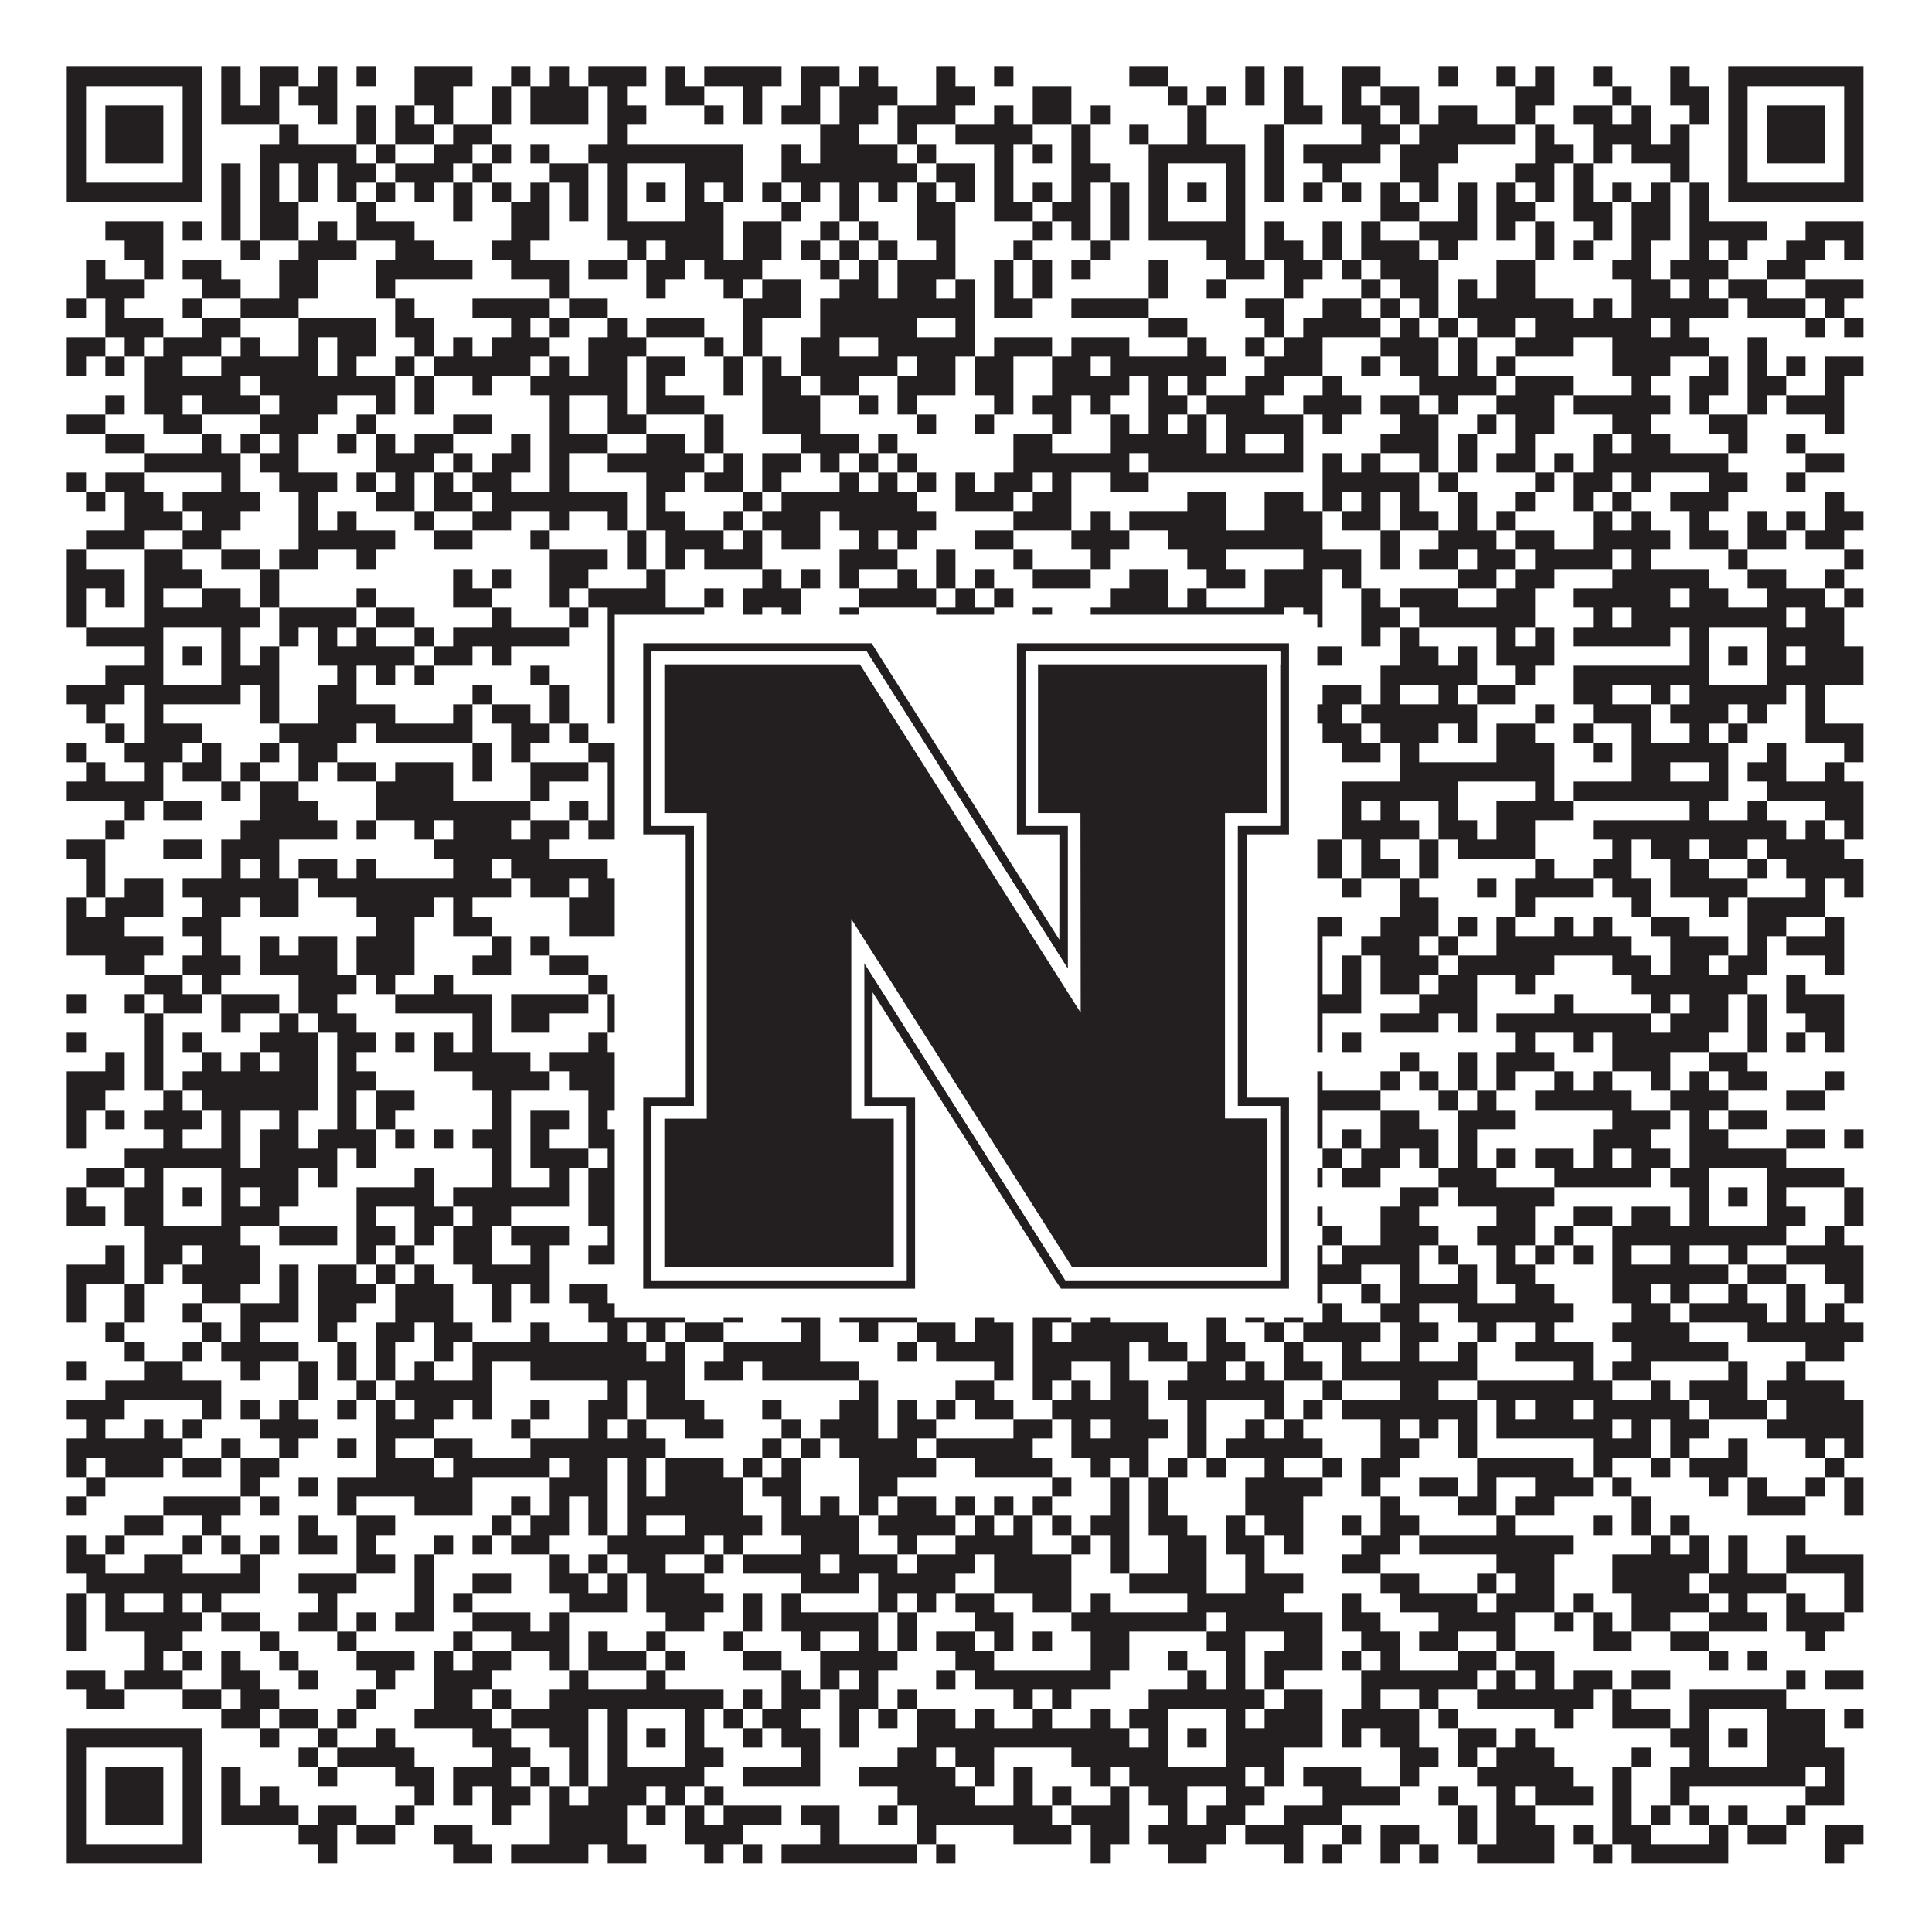 <?xml version="1.0"?>
<svg xmlns="http://www.w3.org/2000/svg" xmlns:xlink="http://www.w3.org/1999/xlink" version="1.1" width="1100px" height="1100px" viewBox="0 0 1100 1100"><rect x="0" y="0" width="1100" height="1100" fill="#ffffff" fill-opacity="1"/><path fill="#231f20" fill-opacity="1" d="M38,38L115,38L115,49L38,49ZM126,38L137,38L137,49L126,49ZM148,38L170,38L170,49L148,49ZM181,38L192,38L192,49L181,49ZM203,38L214,38L214,49L203,49ZM236,38L269,38L269,49L236,49ZM291,38L302,38L302,49L291,49ZM313,38L324,38L324,49L313,49ZM335,38L368,38L368,49L335,49ZM379,38L390,38L390,49L379,49ZM401,38L445,38L445,49L401,49ZM456,38L478,38L478,49L456,49ZM489,38L500,38L500,49L489,49ZM533,38L544,38L544,49L533,49ZM566,38L577,38L577,49L566,49ZM643,38L665,38L665,49L643,49ZM709,38L720,38L720,49L709,49ZM731,38L742,38L742,49L731,49ZM764,38L786,38L786,49L764,49ZM819,38L830,38L830,49L819,49ZM852,38L863,38L863,49L852,49ZM874,38L885,38L885,49L874,49ZM907,38L918,38L918,49L907,49ZM951,38L962,38L962,49L951,49ZM984,38L1061,38L1061,49L984,49ZM38,49L49,49L49,60L38,60ZM104,49L115,49L115,60L104,60ZM126,49L137,49L137,60L126,60ZM148,49L159,49L159,60L148,60ZM170,49L192,49L192,60L170,60ZM236,49L258,49L258,60L236,60ZM280,49L291,49L291,60L280,60ZM302,49L335,49L335,60L302,60ZM346,49L357,49L357,60L346,60ZM379,49L401,49L401,60L379,60ZM423,49L434,49L434,60L423,60ZM456,49L467,49L467,60L456,60ZM478,49L511,49L511,60L478,60ZM533,49L555,49L555,60L533,60ZM588,49L610,49L610,60L588,60ZM665,49L676,49L676,60L665,60ZM687,49L698,49L698,60L687,60ZM709,49L720,49L720,60L709,60ZM731,49L742,49L742,60L731,60ZM764,49L775,49L775,60L764,60ZM786,49L808,49L808,60L786,60ZM863,49L885,49L885,60L863,60ZM918,49L929,49L929,60L918,60ZM951,49L973,49L973,60L951,60ZM984,49L995,49L995,60L984,60ZM1050,49L1061,49L1061,60L1050,60ZM38,60L49,60L49,71L38,71ZM60,60L93,60L93,71L60,71ZM104,60L115,60L115,71L104,71ZM126,60L159,60L159,71L126,71ZM181,60L192,60L192,71L181,71ZM203,60L214,60L214,71L203,71ZM225,60L236,60L236,71L225,71ZM247,60L258,60L258,71L247,71ZM280,60L291,60L291,71L280,71ZM302,60L335,60L335,71L302,71ZM346,60L368,60L368,71L346,71ZM401,60L412,60L412,71L401,71ZM423,60L434,60L434,71L423,71ZM445,60L467,60L467,71L445,71ZM478,60L500,60L500,71L478,71ZM511,60L544,60L544,71L511,71ZM566,60L577,60L577,71L566,71ZM588,60L610,60L610,71L588,71ZM621,60L632,60L632,71L621,71ZM676,60L687,60L687,71L676,71ZM731,60L753,60L753,71L731,71ZM764,60L786,60L786,71L764,71ZM797,60L808,60L808,71L797,71ZM819,60L841,60L841,71L819,71ZM863,60L874,60L874,71L863,71ZM896,60L918,60L918,71L896,71ZM929,60L940,60L940,71L929,71ZM962,60L973,60L973,71L962,71ZM984,60L995,60L995,71L984,71ZM1006,60L1039,60L1039,71L1006,71ZM1050,60L1061,60L1061,71L1050,71ZM38,71L49,71L49,82L38,82ZM60,71L93,71L93,82L60,82ZM104,71L115,71L115,82L104,82ZM159,71L170,71L170,82L159,82ZM203,71L214,71L214,82L203,82ZM225,71L247,71L247,82L225,82ZM258,71L280,71L280,82L258,82ZM346,71L357,71L357,82L346,82ZM467,71L489,71L489,82L467,82ZM511,71L522,71L522,82L511,82ZM544,71L588,71L588,82L544,82ZM610,71L621,71L621,82L610,82ZM643,71L654,71L654,82L643,82ZM676,71L687,71L687,82L676,82ZM720,71L731,71L731,82L720,82ZM775,71L797,71L797,82L775,82ZM808,71L863,71L863,82L808,82ZM874,71L885,71L885,82L874,82ZM907,71L940,71L940,82L907,82ZM951,71L962,71L962,82L951,82ZM984,71L995,71L995,82L984,82ZM1006,71L1039,71L1039,82L1006,82ZM1050,71L1061,71L1061,82L1050,82ZM38,82L49,82L49,93L38,93ZM60,82L93,82L93,93L60,93ZM104,82L115,82L115,93L104,93ZM148,82L203,82L203,93L148,93ZM214,82L225,82L225,93L214,93ZM247,82L269,82L269,93L247,93ZM280,82L291,82L291,93L280,93ZM302,82L313,82L313,93L302,93ZM335,82L423,82L423,93L335,93ZM445,82L456,82L456,93L445,93ZM467,82L511,82L511,93L467,93ZM522,82L533,82L533,93L522,93ZM566,82L577,82L577,93L566,93ZM588,82L599,82L599,93L588,93ZM610,82L621,82L621,93L610,93ZM654,82L709,82L709,93L654,93ZM720,82L731,82L731,93L720,93ZM742,82L786,82L786,93L742,93ZM797,82L830,82L830,93L797,93ZM874,82L896,82L896,93L874,93ZM907,82L918,82L918,93L907,93ZM929,82L962,82L962,93L929,93ZM984,82L995,82L995,93L984,93ZM1006,82L1039,82L1039,93L1006,93ZM1050,82L1061,82L1061,93L1050,93ZM38,93L49,93L49,104L38,104ZM104,93L115,93L115,104L104,104ZM126,93L137,93L137,104L126,104ZM148,93L159,93L159,104L148,104ZM170,93L181,93L181,104L170,104ZM192,93L214,93L214,104L192,104ZM225,93L258,93L258,104L225,104ZM269,93L280,93L280,104L269,104ZM313,93L335,93L335,104L313,104ZM346,93L357,93L357,104L346,104ZM390,93L423,93L423,104L390,104ZM445,93L522,93L522,104L445,104ZM533,93L555,93L555,104L533,104ZM566,93L577,93L577,104L566,104ZM610,93L632,93L632,104L610,104ZM654,93L665,93L665,104L654,104ZM698,93L709,93L709,104L698,104ZM720,93L731,93L731,104L720,104ZM753,93L764,93L764,104L753,104ZM797,93L819,93L819,104L797,104ZM863,93L885,93L885,104L863,104ZM896,93L907,93L907,104L896,104ZM951,93L962,93L962,104L951,104ZM984,93L995,93L995,104L984,104ZM1050,93L1061,93L1061,104L1050,104ZM38,104L115,104L115,115L38,115ZM126,104L137,104L137,115L126,115ZM148,104L159,104L159,115L148,115ZM170,104L181,104L181,115L170,115ZM192,104L203,104L203,115L192,115ZM214,104L225,104L225,115L214,115ZM236,104L247,104L247,115L236,115ZM258,104L269,104L269,115L258,115ZM280,104L291,104L291,115L280,115ZM302,104L313,104L313,115L302,115ZM324,104L335,104L335,115L324,115ZM346,104L357,104L357,115L346,115ZM368,104L379,104L379,115L368,115ZM390,104L401,104L401,115L390,115ZM412,104L423,104L423,115L412,115ZM434,104L445,104L445,115L434,115ZM456,104L467,104L467,115L456,115ZM478,104L489,104L489,115L478,115ZM500,104L511,104L511,115L500,115ZM522,104L533,104L533,115L522,115ZM544,104L555,104L555,115L544,115ZM566,104L577,104L577,115L566,115ZM588,104L599,104L599,115L588,115ZM610,104L621,104L621,115L610,115ZM632,104L643,104L643,115L632,115ZM654,104L665,104L665,115L654,115ZM676,104L687,104L687,115L676,115ZM698,104L709,104L709,115L698,115ZM720,104L731,104L731,115L720,115ZM742,104L753,104L753,115L742,115ZM764,104L775,104L775,115L764,115ZM786,104L797,104L797,115L786,115ZM808,104L819,104L819,115L808,115ZM830,104L841,104L841,115L830,115ZM852,104L863,104L863,115L852,115ZM874,104L885,104L885,115L874,115ZM896,104L907,104L907,115L896,115ZM918,104L929,104L929,115L918,115ZM940,104L951,104L951,115L940,115ZM962,104L973,104L973,115L962,115ZM984,104L1061,104L1061,115L984,115ZM126,115L137,115L137,126L126,126ZM148,115L170,115L170,126L148,126ZM203,115L214,115L214,126L203,126ZM258,115L269,115L269,126L258,126ZM291,115L313,115L313,126L291,126ZM324,115L335,115L335,126L324,126ZM346,115L357,115L357,126L346,126ZM390,115L412,115L412,126L390,126ZM445,115L456,115L456,126L445,126ZM478,115L489,115L489,126L478,126ZM522,115L544,115L544,126L522,126ZM566,115L588,115L588,126L566,126ZM599,115L621,115L621,126L599,126ZM632,115L643,115L643,126L632,126ZM654,115L665,115L665,126L654,126ZM698,115L709,115L709,126L698,126ZM786,115L808,115L808,126L786,126ZM830,115L841,115L841,126L830,126ZM852,115L874,115L874,126L852,126ZM896,115L918,115L918,126L896,126ZM929,115L951,115L951,126L929,126ZM962,115L973,115L973,126L962,126ZM60,126L93,126L93,137L60,137ZM104,126L115,126L115,137L104,137ZM126,126L137,126L137,137L126,137ZM148,126L170,126L170,137L148,137ZM181,126L192,126L192,137L181,137ZM203,126L236,126L236,137L203,137ZM291,126L313,126L313,137L291,137ZM346,126L412,126L412,137L346,137ZM423,126L445,126L445,137L423,137ZM467,126L478,126L478,137L467,137ZM489,126L500,126L500,137L489,137ZM522,126L544,126L544,137L522,137ZM588,126L599,126L599,137L588,137ZM610,126L621,126L621,137L610,137ZM632,126L643,126L643,137L632,137ZM654,126L709,126L709,137L654,137ZM720,126L731,126L731,137L720,137ZM753,126L764,126L764,137L753,137ZM775,126L786,126L786,137L775,137ZM808,126L841,126L841,137L808,137ZM852,126L863,126L863,137L852,137ZM874,126L885,126L885,137L874,137ZM907,126L918,126L918,137L907,137ZM929,126L951,126L951,137L929,137ZM962,126L1006,126L1006,137L962,137ZM1028,126L1061,126L1061,137L1028,137ZM71,137L93,137L93,148L71,148ZM137,137L148,137L148,148L137,148ZM170,137L203,137L203,148L170,148ZM225,137L247,137L247,148L225,148ZM280,137L302,137L302,148L280,148ZM357,137L368,137L368,148L357,148ZM379,137L412,137L412,148L379,148ZM423,137L445,137L445,148L423,148ZM456,137L467,137L467,148L456,148ZM478,137L489,137L489,148L478,148ZM500,137L511,137L511,148L500,148ZM533,137L544,137L544,148L533,148ZM577,137L588,137L588,148L577,148ZM621,137L632,137L632,148L621,148ZM687,137L709,137L709,148L687,148ZM720,137L742,137L742,148L720,148ZM753,137L764,137L764,148L753,148ZM775,137L808,137L808,148L775,148ZM819,137L830,137L830,148L819,148ZM874,137L885,137L885,148L874,148ZM896,137L907,137L907,148L896,148ZM929,137L940,137L940,148L929,148ZM962,137L973,137L973,148L962,148ZM984,137L995,137L995,148L984,148ZM1017,137L1039,137L1039,148L1017,148ZM1050,137L1061,137L1061,148L1050,148ZM49,148L60,148L60,159L49,159ZM82,148L93,148L93,159L82,159ZM104,148L126,148L126,159L104,159ZM159,148L181,148L181,159L159,159ZM214,148L269,148L269,159L214,159ZM291,148L324,148L324,159L291,159ZM335,148L357,148L357,159L335,159ZM368,148L390,148L390,159L368,159ZM401,148L434,148L434,159L401,159ZM467,148L478,148L478,159L467,159ZM489,148L500,148L500,159L489,159ZM511,148L544,148L544,159L511,159ZM566,148L577,148L577,159L566,159ZM588,148L599,148L599,159L588,159ZM610,148L621,148L621,159L610,159ZM654,148L665,148L665,159L654,159ZM698,148L720,148L720,159L698,159ZM731,148L753,148L753,159L731,159ZM764,148L775,148L775,159L764,159ZM786,148L819,148L819,159L786,159ZM852,148L874,148L874,159L852,159ZM918,148L940,148L940,159L918,159ZM951,148L984,148L984,159L951,159ZM1006,148L1028,148L1028,159L1006,159ZM49,159L82,159L82,170L49,170ZM115,159L137,159L137,170L115,170ZM159,159L181,159L181,170L159,170ZM214,159L225,159L225,170L214,170ZM313,159L324,159L324,170L313,170ZM368,159L379,159L379,170L368,170ZM412,159L423,159L423,170L412,170ZM434,159L456,159L456,170L434,170ZM478,159L500,159L500,170L478,170ZM511,159L533,159L533,170L511,170ZM544,159L555,159L555,170L544,170ZM566,159L577,159L577,170L566,170ZM588,159L599,159L599,170L588,170ZM654,159L665,159L665,170L654,170ZM687,159L698,159L698,170L687,170ZM731,159L742,159L742,170L731,170ZM775,159L786,159L786,170L775,170ZM797,159L819,159L819,170L797,170ZM830,159L841,159L841,170L830,170ZM852,159L874,159L874,170L852,170ZM929,159L951,159L951,170L929,170ZM962,159L973,159L973,170L962,170ZM984,159L1006,159L1006,170L984,170ZM1028,159L1061,159L1061,170L1028,170ZM38,170L49,170L49,181L38,181ZM60,170L71,170L71,181L60,181ZM104,170L115,170L115,181L104,181ZM137,170L170,170L170,181L137,181ZM225,170L236,170L236,181L225,181ZM269,170L313,170L313,181L269,181ZM324,170L346,170L346,181L324,181ZM423,170L456,170L456,181L423,181ZM467,170L555,170L555,181L467,181ZM566,170L588,170L588,181L566,181ZM610,170L654,170L654,181L610,181ZM709,170L731,170L731,181L709,181ZM753,170L775,170L775,181L753,181ZM786,170L797,170L797,181L786,181ZM808,170L819,170L819,181L808,181ZM830,170L896,170L896,181L830,181ZM907,170L918,170L918,181L907,181ZM929,170L984,170L984,181L929,181ZM995,170L1028,170L1028,181L995,181ZM1039,170L1050,170L1050,181L1039,181ZM60,181L93,181L93,192L60,192ZM115,181L137,181L137,192L115,192ZM170,181L214,181L214,192L170,192ZM225,181L247,181L247,192L225,192ZM291,181L302,181L302,192L291,192ZM313,181L324,181L324,192L313,192ZM346,181L357,181L357,192L346,192ZM368,181L401,181L401,192L368,192ZM423,181L434,181L434,192L423,192ZM467,181L522,181L522,192L467,192ZM544,181L555,181L555,192L544,192ZM654,181L676,181L676,192L654,192ZM720,181L731,181L731,192L720,192ZM742,181L786,181L786,192L742,192ZM797,181L808,181L808,192L797,192ZM819,181L830,181L830,192L819,192ZM841,181L863,181L863,192L841,192ZM874,181L940,181L940,192L874,192ZM951,181L962,181L962,192L951,192ZM1028,181L1039,181L1039,192L1028,192ZM1050,181L1061,181L1061,192L1050,192ZM38,192L60,192L60,203L38,203ZM71,192L82,192L82,203L71,203ZM93,192L126,192L126,203L93,203ZM137,192L148,192L148,203L137,203ZM170,192L181,192L181,203L170,203ZM192,192L214,192L214,203L192,203ZM236,192L247,192L247,203L236,203ZM258,192L269,192L269,203L258,203ZM280,192L313,192L313,203L280,203ZM335,192L368,192L368,203L335,203ZM401,192L412,192L412,203L401,203ZM423,192L434,192L434,203L423,203ZM456,192L478,192L478,203L456,203ZM500,192L555,192L555,203L500,203ZM566,192L599,192L599,203L566,203ZM610,192L643,192L643,203L610,203ZM676,192L687,192L687,203L676,203ZM709,192L720,192L720,203L709,203ZM731,192L753,192L753,203L731,203ZM786,192L819,192L819,203L786,203ZM830,192L841,192L841,203L830,203ZM863,192L896,192L896,203L863,203ZM918,192L973,192L973,203L918,203ZM995,192L1006,192L1006,203L995,203ZM38,203L49,203L49,214L38,214ZM60,203L71,203L71,214L60,214ZM82,203L104,203L104,214L82,214ZM126,203L181,203L181,214L126,214ZM192,203L203,203L203,214L192,214ZM225,203L236,203L236,214L225,214ZM247,203L302,203L302,214L247,214ZM313,203L324,203L324,214L313,214ZM335,203L357,203L357,214L335,214ZM368,203L390,203L390,214L368,214ZM412,203L423,203L423,214L412,214ZM434,203L445,203L445,214L434,214ZM456,203L511,203L511,214L456,214ZM522,203L544,203L544,214L522,214ZM555,203L577,203L577,214L555,214ZM599,203L621,203L621,214L599,214ZM632,203L698,203L698,214L632,214ZM720,203L753,203L753,214L720,214ZM775,203L786,203L786,214L775,214ZM797,203L819,203L819,214L797,214ZM830,203L841,203L841,214L830,214ZM852,203L863,203L863,214L852,214ZM918,203L951,203L951,214L918,214ZM973,203L984,203L984,214L973,214ZM995,203L1006,203L1006,214L995,214ZM1017,203L1028,203L1028,214L1017,214ZM1039,203L1061,203L1061,214L1039,214ZM82,214L137,214L137,225L82,225ZM148,214L225,214L225,225L148,225ZM236,214L247,214L247,225L236,225ZM269,214L280,214L280,225L269,225ZM302,214L357,214L357,225L302,225ZM368,214L379,214L379,225L368,225ZM412,214L423,214L423,225L412,225ZM434,214L456,214L456,225L434,225ZM467,214L489,214L489,225L467,225ZM511,214L544,214L544,225L511,225ZM555,214L577,214L577,225L555,225ZM599,214L643,214L643,225L599,225ZM654,214L665,214L665,225L654,225ZM676,214L687,214L687,225L676,225ZM709,214L731,214L731,225L709,225ZM753,214L764,214L764,225L753,225ZM808,214L852,214L852,225L808,225ZM863,214L896,214L896,225L863,225ZM929,214L940,214L940,225L929,225ZM962,214L984,214L984,225L962,225ZM995,214L1017,214L1017,225L995,225ZM1039,214L1050,214L1050,225L1039,225ZM60,225L71,225L71,236L60,236ZM82,225L104,225L104,236L82,236ZM115,225L148,225L148,236L115,236ZM159,225L192,225L192,236L159,236ZM214,225L225,225L225,236L214,236ZM236,225L247,225L247,236L236,236ZM313,225L324,225L324,236L313,236ZM346,225L357,225L357,236L346,236ZM368,225L401,225L401,236L368,236ZM434,225L467,225L467,236L434,236ZM489,225L500,225L500,236L489,236ZM511,225L522,225L522,236L511,236ZM566,225L577,225L577,236L566,236ZM588,225L610,225L610,236L588,236ZM621,225L632,225L632,236L621,236ZM654,225L676,225L676,236L654,236ZM687,225L720,225L720,236L687,236ZM742,225L775,225L775,236L742,236ZM786,225L808,225L808,236L786,236ZM819,225L830,225L830,236L819,236ZM852,225L885,225L885,236L852,236ZM896,225L951,225L951,236L896,236ZM962,225L973,225L973,236L962,236ZM995,225L1006,225L1006,236L995,236ZM1017,225L1050,225L1050,236L1017,236ZM38,236L60,236L60,247L38,247ZM93,236L115,236L115,247L93,247ZM148,236L181,236L181,247L148,247ZM203,236L214,236L214,247L203,247ZM258,236L280,236L280,247L258,247ZM313,236L324,236L324,247L313,247ZM346,236L368,236L368,247L346,247ZM401,236L412,236L412,247L401,247ZM434,236L467,236L467,247L434,247ZM522,236L533,236L533,247L522,247ZM555,236L566,236L566,247L555,247ZM599,236L610,236L610,247L599,247ZM632,236L643,236L643,247L632,247ZM654,236L665,236L665,247L654,247ZM676,236L687,236L687,247L676,247ZM698,236L742,236L742,247L698,247ZM753,236L764,236L764,247L753,247ZM797,236L819,236L819,247L797,247ZM841,236L852,236L852,247L841,247ZM863,236L885,236L885,247L863,247ZM918,236L940,236L940,247L918,247ZM973,236L995,236L995,247L973,247ZM1039,236L1050,236L1050,247L1039,247ZM60,247L82,247L82,258L60,258ZM115,247L126,247L126,258L115,258ZM137,247L148,247L148,258L137,258ZM159,247L170,247L170,258L159,258ZM192,247L203,247L203,258L192,258ZM214,247L225,247L225,258L214,258ZM236,247L258,247L258,258L236,258ZM291,247L302,247L302,258L291,258ZM313,247L346,247L346,258L313,258ZM368,247L390,247L390,258L368,258ZM401,247L412,247L412,258L401,258ZM456,247L489,247L489,258L456,258ZM500,247L511,247L511,258L500,258ZM577,247L599,247L599,258L577,258ZM632,247L687,247L687,258L632,258ZM698,247L709,247L709,258L698,258ZM731,247L742,247L742,258L731,258ZM786,247L819,247L819,258L786,258ZM830,247L841,247L841,258L830,258ZM863,247L874,247L874,258L863,258ZM907,247L918,247L918,258L907,258ZM929,247L951,247L951,258L929,258ZM984,247L995,247L995,258L984,258ZM1017,247L1028,247L1028,258L1017,258ZM82,258L137,258L137,269L82,269ZM148,258L170,258L170,269L148,269ZM214,258L247,258L247,269L214,269ZM258,258L269,258L269,269L258,269ZM280,258L302,258L302,269L280,269ZM313,258L324,258L324,269L313,269ZM346,258L401,258L401,269L346,269ZM412,258L423,258L423,269L412,269ZM434,258L456,258L456,269L434,269ZM467,258L478,258L478,269L467,269ZM489,258L500,258L500,269L489,269ZM511,258L522,258L522,269L511,269ZM577,258L643,258L643,269L577,269ZM654,258L742,258L742,269L654,269ZM753,258L764,258L764,269L753,269ZM775,258L786,258L786,269L775,269ZM808,258L819,258L819,269L808,269ZM830,258L841,258L841,269L830,269ZM852,258L874,258L874,269L852,269ZM885,258L896,258L896,269L885,269ZM907,258L984,258L984,269L907,269ZM1028,258L1050,258L1050,269L1028,269ZM38,269L49,269L49,280L38,280ZM60,269L82,269L82,280L60,280ZM126,269L137,269L137,280L126,280ZM159,269L192,269L192,280L159,280ZM203,269L214,269L214,280L203,280ZM225,269L236,269L236,280L225,280ZM247,269L258,269L258,280L247,280ZM269,269L291,269L291,280L269,280ZM313,269L324,269L324,280L313,280ZM368,269L390,269L390,280L368,280ZM401,269L423,269L423,280L401,280ZM434,269L445,269L445,280L434,280ZM478,269L489,269L489,280L478,280ZM500,269L511,269L511,280L500,280ZM522,269L533,269L533,280L522,280ZM544,269L555,269L555,280L544,280ZM566,269L588,269L588,280L566,280ZM599,269L610,269L610,280L599,280ZM632,269L654,269L654,280L632,280ZM753,269L808,269L808,280L753,280ZM819,269L830,269L830,280L819,280ZM874,269L885,269L885,280L874,280ZM896,269L918,269L918,280L896,280ZM929,269L940,269L940,280L929,280ZM973,269L995,269L995,280L973,280ZM1017,269L1028,269L1028,280L1017,280ZM49,280L60,280L60,291L49,291ZM71,280L93,280L93,291L71,291ZM104,280L148,280L148,291L104,291ZM170,280L181,280L181,291L170,291ZM214,280L236,280L236,291L214,291ZM247,280L269,280L269,291L247,291ZM280,280L357,280L357,291L280,291ZM368,280L379,280L379,291L368,291ZM423,280L434,280L434,291L423,291ZM445,280L522,280L522,291L445,291ZM544,280L577,280L577,291L544,291ZM588,280L610,280L610,291L588,291ZM676,280L698,280L698,291L676,291ZM720,280L742,280L742,291L720,291ZM753,280L764,280L764,291L753,291ZM775,280L786,280L786,291L775,291ZM797,280L808,280L808,291L797,291ZM830,280L841,280L841,291L830,291ZM863,280L874,280L874,291L863,291ZM896,280L907,280L907,291L896,291ZM918,280L929,280L929,291L918,291ZM951,280L984,280L984,291L951,291ZM1039,280L1050,280L1050,291L1039,291ZM71,291L104,291L104,302L71,302ZM115,291L137,291L137,302L115,302ZM170,291L181,291L181,302L170,302ZM192,291L203,291L203,302L192,302ZM236,291L247,291L247,302L236,302ZM269,291L291,291L291,302L269,302ZM313,291L324,291L324,302L313,302ZM346,291L357,291L357,302L346,302ZM368,291L390,291L390,302L368,302ZM412,291L423,291L423,302L412,302ZM434,291L467,291L467,302L434,302ZM478,291L533,291L533,302L478,302ZM577,291L610,291L610,302L577,302ZM621,291L632,291L632,302L621,302ZM643,291L698,291L698,302L643,302ZM720,291L753,291L753,302L720,302ZM764,291L786,291L786,302L764,302ZM797,291L819,291L819,302L797,302ZM830,291L841,291L841,302L830,302ZM852,291L863,291L863,302L852,302ZM907,291L918,291L918,302L907,302ZM929,291L940,291L940,302L929,302ZM962,291L973,291L973,302L962,302ZM995,291L1006,291L1006,302L995,302ZM1017,291L1028,291L1028,302L1017,302ZM1039,291L1061,291L1061,302L1039,302ZM49,302L82,302L82,313L49,313ZM104,302L126,302L126,313L104,313ZM170,302L225,302L225,313L170,313ZM247,302L269,302L269,313L247,313ZM302,302L313,302L313,313L302,313ZM357,302L368,302L368,313L357,313ZM379,302L412,302L412,313L379,313ZM423,302L434,302L434,313L423,313ZM445,302L467,302L467,313L445,313ZM489,302L500,302L500,313L489,313ZM511,302L522,302L522,313L511,313ZM555,302L577,302L577,313L555,313ZM610,302L643,302L643,313L610,313ZM665,302L753,302L753,313L665,313ZM786,302L797,302L797,313L786,313ZM819,302L852,302L852,313L819,313ZM863,302L885,302L885,313L863,313ZM907,302L951,302L951,313L907,313ZM962,302L984,302L984,313L962,313ZM995,302L1017,302L1017,313L995,313ZM1028,302L1050,302L1050,313L1028,313ZM38,313L49,313L49,324L38,324ZM82,313L104,313L104,324L82,324ZM126,313L148,313L148,324L126,324ZM159,313L181,313L181,324L159,324ZM203,313L214,313L214,324L203,324ZM313,313L346,313L346,324L313,324ZM357,313L368,313L368,324L357,324ZM379,313L390,313L390,324L379,324ZM401,313L434,313L434,324L401,324ZM478,313L511,313L511,324L478,324ZM533,313L544,313L544,324L533,324ZM577,313L588,313L588,324L577,324ZM621,313L632,313L632,324L621,324ZM676,313L698,313L698,324L676,324ZM742,313L775,313L775,324L742,324ZM786,313L797,313L797,324L786,324ZM808,313L830,313L830,324L808,324ZM841,313L863,313L863,324L841,324ZM874,313L918,313L918,324L874,324ZM929,313L940,313L940,324L929,324ZM984,313L995,313L995,324L984,324ZM1050,313L1061,313L1061,324L1050,324ZM38,324L71,324L71,335L38,335ZM82,324L115,324L115,335L82,335ZM148,324L159,324L159,335L148,335ZM258,324L269,324L269,335L258,335ZM280,324L291,324L291,335L280,335ZM313,324L335,324L335,335L313,335ZM368,324L379,324L379,335L368,335ZM434,324L445,324L445,335L434,335ZM456,324L467,324L467,335L456,335ZM478,324L489,324L489,335L478,335ZM511,324L522,324L522,335L511,335ZM533,324L544,324L544,335L533,335ZM555,324L566,324L566,335L555,335ZM588,324L621,324L621,335L588,335ZM643,324L665,324L665,335L643,335ZM687,324L709,324L709,335L687,335ZM720,324L753,324L753,335L720,335ZM764,324L775,324L775,335L764,335ZM830,324L852,324L852,335L830,335ZM863,324L885,324L885,335L863,335ZM918,324L973,324L973,335L918,335ZM995,324L1017,324L1017,335L995,335ZM1039,324L1050,324L1050,335L1039,335ZM38,335L49,335L49,346L38,346ZM60,335L71,335L71,346L60,346ZM82,335L93,335L93,346L82,346ZM115,335L137,335L137,346L115,346ZM148,335L159,335L159,346L148,346ZM203,335L214,335L214,346L203,346ZM258,335L280,335L280,346L258,346ZM313,335L324,335L324,346L313,346ZM335,335L379,335L379,346L335,346ZM401,335L412,335L412,346L401,346ZM423,335L456,335L456,346L423,346ZM489,335L533,335L533,346L489,346ZM544,335L555,335L555,346L544,346ZM566,335L577,335L577,346L566,346ZM632,335L665,335L665,346L632,346ZM676,335L687,335L687,346L676,346ZM720,335L753,335L753,346L720,346ZM775,335L786,335L786,346L775,346ZM797,335L830,335L830,346L797,346ZM852,335L874,335L874,346L852,346ZM896,335L951,335L951,346L896,346ZM962,335L984,335L984,346L962,346ZM1006,335L1039,335L1039,346L1006,346ZM1050,335L1061,335L1061,346L1050,346ZM38,346L49,346L49,357L38,357ZM82,346L148,346L148,357L82,357ZM159,346L203,346L203,357L159,357ZM214,346L236,346L236,357L214,357ZM280,346L291,346L291,357L280,357ZM324,346L335,346L335,357L324,357ZM346,346L401,346L401,357L346,357ZM423,346L434,346L434,357L423,357ZM445,346L456,346L456,357L445,357ZM478,346L489,346L489,357L478,357ZM533,346L566,346L566,357L533,357ZM588,346L599,346L599,357L588,357ZM621,346L731,346L731,357L621,357ZM742,346L753,346L753,357L742,357ZM775,346L797,346L797,357L775,357ZM808,346L874,346L874,357L808,357ZM907,346L918,346L918,357L907,357ZM929,346L1017,346L1017,357L929,357ZM1028,346L1050,346L1050,357L1028,357ZM49,357L93,357L93,368L49,368ZM126,357L137,357L137,368L126,368ZM159,357L170,357L170,368L159,368ZM181,357L192,357L192,368L181,368ZM203,357L214,357L214,368L203,368ZM236,357L247,357L247,368L236,368ZM258,357L324,357L324,368L258,368ZM346,357L357,357L357,368L346,368ZM390,357L412,357L412,368L390,368ZM423,357L434,357L434,368L423,368ZM445,357L456,357L456,368L445,368ZM467,357L511,357L511,368L467,368ZM522,357L566,357L566,368L522,368ZM588,357L599,357L599,368L588,368ZM621,357L632,357L632,368L621,368ZM643,357L665,357L665,368L643,368ZM698,357L720,357L720,368L698,368ZM775,357L786,357L786,368L775,368ZM797,357L808,357L808,368L797,368ZM852,357L863,357L863,368L852,368ZM874,357L885,357L885,368L874,368ZM896,357L951,357L951,368L896,368ZM962,357L973,357L973,368L962,368ZM1006,357L1050,357L1050,368L1006,368ZM82,368L93,368L93,379L82,379ZM104,368L115,368L115,379L104,379ZM126,368L137,368L137,379L126,379ZM148,368L159,368L159,379L148,379ZM181,368L236,368L236,379L181,379ZM247,368L269,368L269,379L247,379ZM280,368L291,368L291,379L280,379ZM346,368L357,368L357,379L346,379ZM368,368L379,368L379,379L368,379ZM390,368L434,368L434,379L390,379ZM445,368L456,368L456,379L445,379ZM467,368L522,368L522,379L467,379ZM544,368L555,368L555,379L544,379ZM566,368L588,368L588,379L566,379ZM599,368L621,368L621,379L599,379ZM632,368L643,368L643,379L632,379ZM654,368L665,368L665,379L654,379ZM676,368L687,368L687,379L676,379ZM698,368L709,368L709,379L698,379ZM731,368L764,368L764,379L731,379ZM797,368L819,368L819,379L797,379ZM830,368L841,368L841,379L830,379ZM852,368L885,368L885,379L852,379ZM962,368L973,368L973,379L962,379ZM984,368L995,368L995,379L984,379ZM1006,368L1017,368L1017,379L1006,379ZM1028,368L1061,368L1061,379L1028,379ZM60,379L93,379L93,390L60,390ZM126,379L159,379L159,390L126,390ZM192,379L203,379L203,390L192,390ZM214,379L225,379L225,390L214,390ZM236,379L247,379L247,390L236,390ZM302,379L313,379L313,390L302,390ZM346,379L357,379L357,390L346,390ZM390,379L412,379L412,390L390,390ZM423,379L434,379L434,390L423,390ZM445,379L456,379L456,390L445,390ZM467,379L478,379L478,390L467,390ZM489,379L500,379L500,390L489,390ZM511,379L566,379L566,390L511,390ZM621,379L643,379L643,390L621,390ZM654,379L665,379L665,390L654,390ZM698,379L709,379L709,390L698,390ZM720,379L742,379L742,390L720,390ZM786,379L841,379L841,390L786,390ZM863,379L874,379L874,390L863,390ZM896,379L973,379L973,390L896,390ZM1006,379L1061,379L1061,390L1006,390ZM38,390L71,390L71,401L38,401ZM82,390L137,390L137,401L82,401ZM148,390L159,390L159,401L148,401ZM181,390L203,390L203,401L181,401ZM269,390L280,390L280,401L269,401ZM313,390L324,390L324,401L313,401ZM346,390L401,390L401,401L346,401ZM423,390L500,390L500,401L423,401ZM511,390L533,390L533,401L511,401ZM544,390L555,390L555,401L544,401ZM599,390L621,390L621,401L599,401ZM632,390L643,390L643,401L632,401ZM654,390L709,390L709,401L654,401ZM720,390L742,390L742,401L720,401ZM753,390L775,390L775,401L753,401ZM786,390L797,390L797,401L786,401ZM819,390L830,390L830,401L819,401ZM841,390L863,390L863,401L841,401ZM896,390L918,390L918,401L896,401ZM940,390L951,390L951,401L940,401ZM962,390L1017,390L1017,401L962,401ZM1028,390L1039,390L1039,401L1028,401ZM49,401L60,401L60,412L49,412ZM82,401L93,401L93,412L82,412ZM148,401L159,401L159,412L148,412ZM181,401L225,401L225,412L181,412ZM258,401L269,401L269,412L258,412ZM280,401L302,401L302,412L280,412ZM313,401L324,401L324,412L313,412ZM346,401L379,401L379,412L346,412ZM390,401L401,401L401,412L390,412ZM412,401L423,401L423,412L412,412ZM456,401L500,401L500,412L456,412ZM511,401L522,401L522,412L511,412ZM533,401L544,401L544,412L533,412ZM555,401L588,401L588,412L555,412ZM621,401L654,401L654,412L621,412ZM665,401L687,401L687,412L665,412ZM720,401L764,401L764,412L720,412ZM775,401L841,401L841,412L775,412ZM874,401L885,401L885,412L874,412ZM907,401L940,401L940,412L907,412ZM951,401L984,401L984,412L951,412ZM995,401L1006,401L1006,412L995,412ZM1028,401L1039,401L1039,412L1028,412ZM60,412L71,412L71,423L60,423ZM82,412L115,412L115,423L82,423ZM159,412L203,412L203,423L159,423ZM214,412L269,412L269,423L214,423ZM291,412L313,412L313,423L291,423ZM324,412L335,412L335,423L324,423ZM357,412L390,412L390,423L357,423ZM401,412L412,412L412,423L401,423ZM434,412L445,412L445,423L434,423ZM467,412L500,412L500,423L467,423ZM511,412L555,412L555,423L511,423ZM588,412L610,412L610,423L588,423ZM621,412L632,412L632,423L621,423ZM654,412L676,412L676,423L654,423ZM687,412L709,412L709,423L687,423ZM720,412L742,412L742,423L720,423ZM753,412L775,412L775,423L753,423ZM786,412L819,412L819,423L786,423ZM830,412L841,412L841,423L830,423ZM852,412L874,412L874,423L852,423ZM896,412L907,412L907,423L896,423ZM929,412L940,412L940,423L929,423ZM962,412L973,412L973,423L962,423ZM984,412L995,412L995,423L984,423ZM1028,412L1061,412L1061,423L1028,423ZM38,423L49,423L49,434L38,434ZM71,423L104,423L104,434L71,434ZM115,423L126,423L126,434L115,434ZM148,423L159,423L159,434L148,434ZM170,423L192,423L192,434L170,434ZM269,423L280,423L280,434L269,434ZM291,423L302,423L302,434L291,434ZM335,423L357,423L357,434L335,434ZM368,423L390,423L390,434L368,434ZM401,423L412,423L412,434L401,434ZM434,423L445,423L445,434L434,434ZM456,423L467,423L467,434L456,434ZM478,423L489,423L489,434L478,434ZM500,423L511,423L511,434L500,434ZM522,423L544,423L544,434L522,434ZM555,423L566,423L566,434L555,434ZM577,423L599,423L599,434L577,434ZM621,423L643,423L643,434L621,434ZM665,423L676,423L676,434L665,434ZM764,423L786,423L786,434L764,434ZM797,423L808,423L808,434L797,434ZM852,423L885,423L885,434L852,434ZM907,423L918,423L918,434L907,434ZM929,423L984,423L984,434L929,434ZM1006,423L1017,423L1017,434L1006,434ZM1050,423L1061,423L1061,434L1050,434ZM49,434L60,434L60,445L49,445ZM82,434L93,434L93,445L82,445ZM104,434L126,434L126,445L104,445ZM137,434L148,434L148,445L137,445ZM170,434L181,434L181,445L170,445ZM192,434L214,434L214,445L192,445ZM225,434L258,434L258,445L225,445ZM269,434L280,434L280,445L269,445ZM302,434L335,434L335,445L302,445ZM346,434L390,434L390,445L346,445ZM423,434L445,434L445,445L423,445ZM500,434L511,434L511,445L500,445ZM522,434L555,434L555,445L522,445ZM577,434L588,434L588,445L577,445ZM599,434L610,434L610,445L599,445ZM632,434L643,434L643,445L632,445ZM687,434L731,434L731,445L687,445ZM797,434L885,434L885,445L797,445ZM929,434L951,434L951,445L929,445ZM973,434L984,434L984,445L973,445ZM995,434L1017,434L1017,445L995,445ZM1039,434L1050,434L1050,445L1039,445ZM38,445L93,445L93,456L38,456ZM126,445L137,445L137,456L126,456ZM148,445L170,445L170,456L148,456ZM214,445L258,445L258,456L214,456ZM302,445L313,445L313,456L302,456ZM346,445L357,445L357,456L346,456ZM379,445L390,445L390,456L379,456ZM478,445L489,445L489,456L478,456ZM533,445L544,445L544,456L533,456ZM566,445L588,445L588,456L566,456ZM599,445L621,445L621,456L599,456ZM643,445L687,445L687,456L643,456ZM698,445L709,445L709,456L698,456ZM720,445L742,445L742,456L720,456ZM764,445L830,445L830,456L764,456ZM874,445L885,445L885,456L874,456ZM896,445L984,445L984,456L896,456ZM1006,445L1061,445L1061,456L1006,456ZM71,456L82,456L82,467L71,467ZM93,456L115,456L115,467L93,467ZM148,456L181,456L181,467L148,467ZM214,456L302,456L302,467L214,467ZM324,456L335,456L335,467L324,467ZM346,456L357,456L357,467L346,467ZM368,456L456,456L456,467L368,467ZM489,456L500,456L500,467L489,467ZM522,456L533,456L533,467L522,467ZM544,456L566,456L566,467L544,467ZM588,456L599,456L599,467L588,467ZM621,456L643,456L643,467L621,467ZM676,456L687,456L687,467L676,467ZM698,456L709,456L709,467L698,467ZM731,456L742,456L742,467L731,467ZM764,456L775,456L775,467L764,467ZM786,456L797,456L797,467L786,467ZM819,456L830,456L830,467L819,467ZM852,456L896,456L896,467L852,467ZM962,456L973,456L973,467L962,467ZM995,456L1006,456L1006,467L995,467ZM1039,456L1061,456L1061,467L1039,467ZM60,467L71,467L71,478L60,478ZM137,467L192,467L192,478L137,478ZM203,467L214,467L214,478L203,478ZM236,467L247,467L247,478L236,478ZM258,467L291,467L291,478L258,478ZM302,467L324,467L324,478L302,478ZM335,467L368,467L368,478L335,478ZM390,467L423,467L423,478L390,478ZM456,467L478,467L478,478L456,478ZM489,467L500,467L500,478L489,478ZM544,467L555,467L555,478L544,478ZM577,467L599,467L599,478L577,478ZM610,467L621,467L621,478L610,478ZM643,467L698,467L698,478L643,478ZM764,467L808,467L808,478L764,478ZM819,467L841,467L841,478L819,478ZM852,467L874,467L874,478L852,478ZM907,467L1017,467L1017,478L907,478ZM1028,467L1039,467L1039,478L1028,478ZM1050,467L1061,467L1061,478L1050,478ZM38,478L60,478L60,489L38,489ZM93,478L115,478L115,489L93,489ZM126,478L159,478L159,489L126,489ZM247,478L313,478L313,489L247,489ZM368,478L379,478L379,489L368,489ZM390,478L412,478L412,489L390,489ZM423,478L434,478L434,489L423,489ZM456,478L511,478L511,489L456,489ZM566,478L577,478L577,489L566,489ZM621,478L654,478L654,489L621,489ZM676,478L687,478L687,489L676,489ZM698,478L764,478L764,489L698,489ZM775,478L786,478L786,489L775,489ZM808,478L819,478L819,489L808,489ZM830,478L874,478L874,489L830,489ZM918,478L929,478L929,489L918,489ZM940,478L962,478L962,489L940,489ZM973,478L995,478L995,489L973,489ZM1006,478L1050,478L1050,489L1006,489ZM49,489L60,489L60,500L49,500ZM126,489L137,489L137,500L126,500ZM148,489L159,489L159,500L148,500ZM170,489L192,489L192,500L170,500ZM203,489L214,489L214,500L203,500ZM258,489L280,489L280,500L258,500ZM291,489L346,489L346,500L291,500ZM423,489L434,489L434,500L423,500ZM445,489L456,489L456,500L445,500ZM478,489L489,489L489,500L478,500ZM533,489L544,489L544,500L533,500ZM566,489L577,489L577,500L566,500ZM599,489L610,489L610,500L599,500ZM643,489L654,489L654,500L643,500ZM709,489L720,489L720,500L709,500ZM742,489L764,489L764,500L742,500ZM775,489L797,489L797,500L775,500ZM808,489L819,489L819,500L808,500ZM874,489L885,489L885,500L874,500ZM907,489L929,489L929,500L907,500ZM951,489L973,489L973,500L951,500ZM995,489L1006,489L1006,500L995,500ZM1017,489L1061,489L1061,500L1017,500ZM49,500L60,500L60,511L49,511ZM71,500L93,500L93,511L71,511ZM104,500L170,500L170,511L104,511ZM181,500L291,500L291,511L181,511ZM302,500L324,500L324,511L302,511ZM335,500L357,500L357,511L335,511ZM379,500L423,500L423,511L379,511ZM434,500L445,500L445,511L434,511ZM456,500L467,500L467,511L456,511ZM478,500L489,500L489,511L478,511ZM500,500L511,500L511,511L500,511ZM544,500L566,500L566,511L544,511ZM610,500L632,500L632,511L610,511ZM665,500L676,500L676,511L665,511ZM709,500L742,500L742,511L709,511ZM764,500L775,500L775,511L764,511ZM797,500L808,500L808,511L797,511ZM841,500L852,500L852,511L841,511ZM863,500L907,500L907,511L863,511ZM918,500L940,500L940,511L918,511ZM951,500L995,500L995,511L951,511ZM1028,500L1039,500L1039,511L1028,511ZM1050,500L1061,500L1061,511L1050,511ZM38,511L49,511L49,522L38,522ZM60,511L93,511L93,522L60,522ZM115,511L137,511L137,522L115,522ZM148,511L170,511L170,522L148,522ZM203,511L247,511L247,522L203,522ZM258,511L269,511L269,522L258,522ZM324,511L390,511L390,522L324,522ZM412,511L423,511L423,522L412,522ZM434,511L445,511L445,522L434,522ZM456,511L500,511L500,522L456,522ZM533,511L588,511L588,522L533,522ZM610,511L621,511L621,522L610,522ZM632,511L665,511L665,522L632,522ZM676,511L687,511L687,522L676,522ZM698,511L709,511L709,522L698,522ZM720,511L742,511L742,522L720,522ZM797,511L819,511L819,522L797,522ZM863,511L874,511L874,522L863,522ZM929,511L940,511L940,522L929,522ZM973,511L984,511L984,522L973,522ZM995,511L1039,511L1039,522L995,522ZM38,522L71,522L71,533L38,533ZM104,522L126,522L126,533L104,533ZM214,522L236,522L236,533L214,533ZM258,522L280,522L280,533L258,533ZM324,522L357,522L357,533L324,533ZM368,522L390,522L390,533L368,533ZM401,522L434,522L434,533L401,533ZM456,522L489,522L489,533L456,533ZM500,522L533,522L533,533L500,533ZM544,522L588,522L588,533L544,533ZM621,522L632,522L632,533L621,533ZM676,522L687,522L687,533L676,533ZM698,522L709,522L709,533L698,533ZM720,522L764,522L764,533L720,533ZM786,522L819,522L819,533L786,533ZM830,522L841,522L841,533L830,533ZM852,522L863,522L863,533L852,533ZM885,522L896,522L896,533L885,533ZM907,522L918,522L918,533L907,533ZM940,522L962,522L962,533L940,533ZM995,522L1017,522L1017,533L995,533ZM1039,522L1050,522L1050,533L1039,533ZM38,533L93,533L93,544L38,544ZM115,533L126,533L126,544L115,544ZM148,533L159,533L159,544L148,544ZM170,533L192,533L192,544L170,544ZM203,533L236,533L236,544L203,544ZM280,533L291,533L291,544L280,544ZM302,533L313,533L313,544L302,544ZM368,533L379,533L379,544L368,544ZM412,533L423,533L423,544L412,544ZM500,533L555,533L555,544L500,544ZM566,533L577,533L577,544L566,544ZM588,533L599,533L599,544L588,544ZM610,533L632,533L632,544L610,544ZM654,533L665,533L665,544L654,544ZM676,533L709,533L709,544L676,544ZM742,533L753,533L753,544L742,544ZM775,533L808,533L808,544L775,544ZM819,533L830,533L830,544L819,544ZM852,533L929,533L929,544L852,544ZM951,533L984,533L984,544L951,544ZM995,533L1006,533L1006,544L995,544ZM1017,533L1050,533L1050,544L1017,544ZM60,544L82,544L82,555L60,555ZM104,544L137,544L137,555L104,555ZM148,544L192,544L192,555L148,555ZM203,544L236,544L236,555L203,555ZM269,544L291,544L291,555L269,555ZM313,544L335,544L335,555L313,555ZM379,544L390,544L390,555L379,555ZM434,544L478,544L478,555L434,555ZM500,544L511,544L511,555L500,555ZM522,544L533,544L533,555L522,555ZM555,544L566,544L566,555L555,555ZM588,544L621,544L621,555L588,555ZM632,544L643,544L643,555L632,555ZM665,544L687,544L687,555L665,555ZM731,544L753,544L753,555L731,555ZM764,544L775,544L775,555L764,555ZM786,544L819,544L819,555L786,555ZM830,544L885,544L885,555L830,555ZM918,544L940,544L940,555L918,555ZM951,544L973,544L973,555L951,555ZM984,544L1006,544L1006,555L984,555ZM1039,544L1050,544L1050,555L1039,555ZM82,555L104,555L104,566L82,566ZM115,555L126,555L126,566L115,566ZM170,555L203,555L203,566L170,566ZM214,555L225,555L225,566L214,566ZM247,555L258,555L258,566L247,566ZM335,555L346,555L346,566L335,566ZM368,555L390,555L390,566L368,566ZM412,555L456,555L456,566L412,566ZM500,555L522,555L522,566L500,566ZM533,555L555,555L555,566L533,566ZM588,555L599,555L599,566L588,566ZM610,555L621,555L621,566L610,566ZM676,555L687,555L687,566L676,566ZM698,555L709,555L709,566L698,566ZM720,555L753,555L753,566L720,566ZM764,555L775,555L775,566L764,566ZM786,555L808,555L808,566L786,566ZM819,555L841,555L841,566L819,566ZM863,555L874,555L874,566L863,566ZM929,555L995,555L995,566L929,566ZM1017,555L1028,555L1028,566L1017,566ZM38,566L49,566L49,577L38,577ZM71,566L82,566L82,577L71,577ZM93,566L115,566L115,577L93,577ZM126,566L159,566L159,577L126,577ZM170,566L192,566L192,577L170,577ZM225,566L280,566L280,577L225,577ZM291,566L335,566L335,577L291,577ZM346,566L379,566L379,577L346,577ZM390,566L412,566L412,577L390,577ZM423,566L445,566L445,577L423,577ZM467,566L478,566L478,577L467,577ZM489,566L522,566L522,577L489,577ZM555,566L566,566L566,577L555,577ZM588,566L599,566L599,577L588,577ZM632,566L654,566L654,577L632,577ZM687,566L720,566L720,577L687,577ZM731,566L775,566L775,577L731,577ZM808,566L841,566L841,577L808,577ZM885,566L896,566L896,577L885,577ZM940,566L951,566L951,577L940,577ZM962,566L984,566L984,577L962,577ZM995,566L1006,566L1006,577L995,577ZM1017,566L1050,566L1050,577L1017,577ZM82,577L93,577L93,588L82,588ZM126,577L137,577L137,588L126,588ZM159,577L170,577L170,588L159,588ZM181,577L203,577L203,588L181,588ZM269,577L280,577L280,588L269,588ZM291,577L313,577L313,588L291,588ZM346,577L357,577L357,588L346,588ZM368,577L390,577L390,588L368,588ZM412,577L423,577L423,588L412,588ZM467,577L522,577L522,588L467,588ZM588,577L610,577L610,588L588,588ZM621,577L676,577L676,588L621,588ZM720,577L731,577L731,588L720,588ZM742,577L753,577L753,588L742,588ZM786,577L819,577L819,588L786,588ZM830,577L841,577L841,588L830,588ZM852,577L940,577L940,588L852,588ZM951,577L984,577L984,588L951,588ZM995,577L1006,577L1006,588L995,588ZM1028,577L1050,577L1050,588L1028,588ZM38,588L49,588L49,599L38,599ZM82,588L93,588L93,599L82,599ZM104,588L115,588L115,599L104,599ZM148,588L181,588L181,599L148,599ZM192,588L214,588L214,599L192,599ZM225,588L236,588L236,599L225,599ZM247,588L258,588L258,599L247,599ZM269,588L280,588L280,599L269,599ZM335,588L346,588L346,599L335,599ZM357,588L368,588L368,599L357,599ZM379,588L390,588L390,599L379,599ZM401,588L423,588L423,599L401,599ZM445,588L478,588L478,599L445,599ZM489,588L511,588L511,599L489,599ZM533,588L599,588L599,599L533,599ZM621,588L676,588L676,599L621,599ZM687,588L698,588L698,599L687,599ZM709,588L720,588L720,599L709,599ZM731,588L753,588L753,599L731,599ZM764,588L775,588L775,599L764,599ZM863,588L874,588L874,599L863,599ZM896,588L907,588L907,599L896,599ZM918,588L973,588L973,599L918,599ZM995,588L1006,588L1006,599L995,599ZM1017,588L1028,588L1028,599L1017,599ZM1039,588L1050,588L1050,599L1039,599ZM60,599L71,599L71,610L60,610ZM82,599L93,599L93,610L82,610ZM115,599L126,599L126,610L115,610ZM137,599L148,599L148,610L137,610ZM159,599L181,599L181,610L159,610ZM192,599L203,599L203,610L192,610ZM247,599L302,599L302,610L247,610ZM313,599L357,599L357,610L313,610ZM390,599L401,599L401,610L390,610ZM412,599L423,599L423,610L412,610ZM456,599L467,599L467,610L456,610ZM500,599L511,599L511,610L500,610ZM522,599L544,599L544,610L522,610ZM588,599L599,599L599,610L588,610ZM621,599L643,599L643,610L621,610ZM654,599L665,599L665,610L654,610ZM676,599L687,599L687,610L676,610ZM698,599L709,599L709,610L698,610ZM720,599L731,599L731,610L720,610ZM797,599L808,599L808,610L797,610ZM830,599L841,599L841,610L830,610ZM852,599L885,599L885,610L852,610ZM918,599L951,599L951,610L918,610ZM973,599L995,599L995,610L973,610ZM38,610L71,610L71,621L38,621ZM82,610L93,610L93,621L82,621ZM104,610L181,610L181,621L104,621ZM192,610L214,610L214,621L192,621ZM269,610L313,610L313,621L269,621ZM324,610L390,610L390,621L324,621ZM401,610L423,610L423,621L401,621ZM478,610L511,610L511,621L478,621ZM522,610L577,610L577,621L522,621ZM588,610L610,610L610,621L588,621ZM621,610L643,610L643,621L621,621ZM687,610L753,610L753,621L687,621ZM786,610L797,610L797,621L786,621ZM808,610L819,610L819,621L808,621ZM830,610L841,610L841,621L830,621ZM852,610L863,610L863,621L852,621ZM885,610L896,610L896,621L885,621ZM907,610L918,610L918,621L907,621ZM940,610L951,610L951,621L940,621ZM962,610L973,610L973,621L962,621ZM984,610L1006,610L1006,621L984,621ZM1039,610L1050,610L1050,621L1039,621ZM38,621L60,621L60,632L38,632ZM93,621L104,621L104,632L93,632ZM115,621L181,621L181,632L115,632ZM192,621L203,621L203,632L192,632ZM214,621L236,621L236,632L214,632ZM280,621L291,621L291,632L280,632ZM335,621L357,621L357,632L335,632ZM379,621L390,621L390,632L379,632ZM412,621L423,621L423,632L412,632ZM434,621L445,621L445,632L434,632ZM456,621L467,621L467,632L456,632ZM478,621L489,621L489,632L478,632ZM500,621L511,621L511,632L500,632ZM522,621L533,621L533,632L522,632ZM566,621L577,621L577,632L566,632ZM588,621L599,621L599,632L588,632ZM632,621L665,621L665,632L632,632ZM698,621L709,621L709,632L698,632ZM720,621L731,621L731,632L720,632ZM742,621L786,621L786,632L742,632ZM819,621L830,621L830,632L819,632ZM841,621L852,621L852,632L841,632ZM874,621L929,621L929,632L874,632ZM951,621L984,621L984,632L951,632ZM1017,621L1039,621L1039,632L1017,632ZM38,632L49,632L49,643L38,643ZM60,632L71,632L71,643L60,643ZM82,632L115,632L115,643L82,643ZM126,632L137,632L137,643L126,643ZM159,632L170,632L170,643L159,643ZM192,632L203,632L203,643L192,643ZM214,632L225,632L225,643L214,643ZM280,632L291,632L291,643L280,643ZM302,632L324,632L324,643L302,643ZM335,632L346,632L346,643L335,643ZM368,632L379,632L379,643L368,643ZM401,632L412,632L412,643L401,643ZM456,632L500,632L500,643L456,643ZM511,632L522,632L522,643L511,643ZM533,632L544,632L544,643L533,643ZM577,632L610,632L610,643L577,643ZM654,632L665,632L665,643L654,643ZM720,632L753,632L753,643L720,643ZM786,632L808,632L808,643L786,643ZM830,632L863,632L863,643L830,643ZM918,632L951,632L951,643L918,643ZM962,632L973,632L973,643L962,643ZM984,632L1006,632L1006,643L984,643ZM38,643L49,643L49,654L38,654ZM93,643L104,643L104,654L93,654ZM126,643L137,643L137,654L126,654ZM148,643L170,643L170,654L148,654ZM181,643L214,643L214,654L181,654ZM225,643L236,643L236,654L225,654ZM247,643L258,643L258,654L247,654ZM269,643L291,643L291,654L269,654ZM302,643L313,643L313,654L302,654ZM335,643L357,643L357,654L335,654ZM379,643L401,643L401,654L379,654ZM445,643L456,643L456,654L445,654ZM478,643L500,643L500,654L478,654ZM522,643L555,643L555,654L522,654ZM577,643L588,643L588,654L577,654ZM621,643L632,643L632,654L621,654ZM654,643L687,643L687,654L654,654ZM742,643L753,643L753,654L742,654ZM764,643L775,643L775,654L764,654ZM786,643L819,643L819,654L786,654ZM830,643L841,643L841,654L830,654ZM907,643L940,643L940,654L907,654ZM962,643L984,643L984,654L962,654ZM1017,643L1039,643L1039,654L1017,654ZM1050,643L1061,643L1061,654L1050,654ZM71,654L137,654L137,665L71,665ZM148,654L192,654L192,665L148,665ZM203,654L214,654L214,665L203,665ZM280,654L291,654L291,665L280,665ZM302,654L335,654L335,665L302,665ZM346,654L401,654L401,665L346,665ZM412,654L445,654L445,665L412,665ZM478,654L489,654L489,665L478,665ZM500,654L533,654L533,665L500,665ZM544,654L555,654L555,665L544,665ZM599,654L610,654L610,665L599,665ZM621,654L632,654L632,665L621,665ZM654,654L709,654L709,665L654,665ZM753,654L764,654L764,665L753,665ZM775,654L797,654L797,665L775,665ZM808,654L819,654L819,665L808,665ZM830,654L841,654L841,665L830,665ZM852,654L863,654L863,665L852,665ZM874,654L896,654L896,665L874,665ZM907,654L918,654L918,665L907,665ZM929,654L951,654L951,665L929,665ZM962,654L1017,654L1017,665L962,665ZM49,665L71,665L71,676L49,676ZM82,665L93,665L93,676L82,676ZM126,665L170,665L170,676L126,676ZM181,665L192,665L192,676L181,676ZM236,665L247,665L247,676L236,676ZM280,665L291,665L291,676L280,676ZM313,665L324,665L324,676L313,676ZM335,665L357,665L357,676L335,676ZM390,665L467,665L467,676L390,676ZM489,665L500,665L500,676L489,676ZM522,665L544,665L544,676L522,676ZM555,665L566,665L566,676L555,676ZM599,665L621,665L621,676L599,676ZM632,665L643,665L643,676L632,676ZM654,665L665,665L665,676L654,676ZM698,665L709,665L709,676L698,676ZM731,665L753,665L753,676L731,676ZM764,665L786,665L786,676L764,676ZM819,665L852,665L852,676L819,676ZM885,665L940,665L940,676L885,676ZM951,665L973,665L973,676L951,676ZM1006,665L1050,665L1050,676L1006,676ZM38,676L49,676L49,687L38,687ZM71,676L93,676L93,687L71,687ZM104,676L115,676L115,687L104,687ZM126,676L137,676L137,687L126,687ZM148,676L170,676L170,687L148,687ZM203,676L247,676L247,687L203,687ZM258,676L324,676L324,687L258,687ZM335,676L357,676L357,687L335,687ZM368,676L379,676L379,687L368,687ZM390,676L401,676L401,687L390,687ZM445,676L456,676L456,687L445,687ZM467,676L478,676L478,687L467,687ZM522,676L544,676L544,687L522,687ZM555,676L577,676L577,687L555,687ZM610,676L632,676L632,687L610,687ZM654,676L665,676L665,687L654,687ZM676,676L687,676L687,687L676,687ZM698,676L709,676L709,687L698,687ZM731,676L742,676L742,687L731,687ZM797,676L819,676L819,687L797,687ZM830,676L885,676L885,687L830,687ZM962,676L973,676L973,687L962,687ZM984,676L995,676L995,687L984,687ZM1006,676L1017,676L1017,687L1006,687ZM1050,676L1061,676L1061,687L1050,687ZM38,687L60,687L60,698L38,698ZM71,687L93,687L93,698L71,698ZM126,687L159,687L159,698L126,698ZM203,687L214,687L214,698L203,698ZM236,687L258,687L258,698L236,698ZM269,687L291,687L291,698L269,698ZM335,687L357,687L357,698L335,698ZM390,687L434,687L434,698L390,698ZM456,687L467,687L467,698L456,698ZM478,687L489,687L489,698L478,698ZM533,687L544,687L544,698L533,698ZM566,687L610,687L610,698L566,698ZM621,687L643,687L643,698L621,698ZM654,687L665,687L665,698L654,698ZM698,687L709,687L709,698L698,698ZM742,687L753,687L753,698L742,698ZM786,687L808,687L808,698L786,698ZM852,687L874,687L874,698L852,698ZM896,687L918,687L918,698L896,698ZM929,687L951,687L951,698L929,698ZM962,687L973,687L973,698L962,698ZM1006,687L1028,687L1028,698L1006,698ZM1050,687L1061,687L1061,698L1050,698ZM82,698L137,698L137,709L82,709ZM159,698L192,698L192,709L159,709ZM203,698L225,698L225,709L203,709ZM236,698L247,698L247,709L236,709ZM258,698L280,698L280,709L258,709ZM291,698L324,698L324,709L291,709ZM346,698L412,698L412,709L346,709ZM423,698L445,698L445,709L423,709ZM456,698L467,698L467,709L456,709ZM500,698L511,698L511,709L500,709ZM533,698L544,698L544,709L533,709ZM577,698L599,698L599,709L577,709ZM643,698L709,698L709,709L643,709ZM753,698L764,698L764,709L753,709ZM786,698L819,698L819,709L786,709ZM841,698L874,698L874,709L841,709ZM885,698L896,698L896,709L885,709ZM918,698L1017,698L1017,709L918,709ZM1039,698L1050,698L1050,709L1039,709ZM60,709L71,709L71,720L60,720ZM82,709L104,709L104,720L82,720ZM115,709L148,709L148,720L115,720ZM203,709L214,709L214,720L203,720ZM225,709L236,709L236,720L225,720ZM258,709L280,709L280,720L258,720ZM302,709L313,709L313,720L302,720ZM335,709L368,709L368,720L335,720ZM379,709L412,709L412,720L379,720ZM423,709L445,709L445,720L423,720ZM478,709L489,709L489,720L478,720ZM500,709L511,709L511,720L500,720ZM522,709L533,709L533,720L522,720ZM555,709L577,709L577,720L555,720ZM599,709L610,709L610,720L599,720ZM621,709L654,709L654,720L621,720ZM676,709L698,709L698,720L676,720ZM720,709L753,709L753,720L720,720ZM764,709L808,709L808,720L764,720ZM819,709L830,709L830,720L819,720ZM852,709L863,709L863,720L852,720ZM874,709L885,709L885,720L874,720ZM896,709L907,709L907,720L896,720ZM918,709L929,709L929,720L918,720ZM951,709L962,709L962,720L951,720ZM984,709L995,709L995,720L984,720ZM1017,709L1061,709L1061,720L1017,720ZM38,720L71,720L71,731L38,731ZM82,720L93,720L93,731L82,731ZM104,720L148,720L148,731L104,731ZM159,720L170,720L170,731L159,731ZM181,720L203,720L203,731L181,731ZM214,720L225,720L225,731L214,731ZM236,720L247,720L247,731L236,731ZM269,720L313,720L313,731L269,731ZM357,720L368,720L368,731L357,731ZM390,720L423,720L423,731L390,731ZM467,720L533,720L533,731L467,731ZM577,720L610,720L610,731L577,731ZM632,720L643,720L643,731L632,731ZM654,720L665,720L665,731L654,731ZM676,720L687,720L687,731L676,731ZM698,720L709,720L709,731L698,731ZM731,720L775,720L775,731L731,731ZM797,720L808,720L808,731L797,731ZM830,720L841,720L841,731L830,731ZM852,720L874,720L874,731L852,731ZM918,720L984,720L984,731L918,731ZM995,720L1017,720L1017,731L995,731ZM1039,720L1061,720L1061,731L1039,731ZM38,731L49,731L49,742L38,742ZM71,731L82,731L82,742L71,742ZM115,731L137,731L137,742L115,742ZM159,731L170,731L170,742L159,742ZM181,731L214,731L214,742L181,742ZM225,731L258,731L258,742L225,742ZM280,731L291,731L291,742L280,742ZM302,731L313,731L313,742L302,742ZM324,731L346,731L346,742L324,742ZM379,731L423,731L423,742L379,742ZM434,731L456,731L456,742L434,742ZM500,731L522,731L522,742L500,742ZM577,731L588,731L588,742L577,742ZM632,731L654,731L654,742L632,742ZM665,731L676,731L676,742L665,742ZM687,731L698,731L698,742L687,742ZM709,731L731,731L731,742L709,742ZM742,731L753,731L753,742L742,742ZM775,731L786,731L786,742L775,742ZM797,731L841,731L841,742L797,742ZM863,731L885,731L885,742L863,742ZM918,731L940,731L940,742L918,742ZM951,731L962,731L962,742L951,742ZM984,731L995,731L995,742L984,742ZM1017,731L1028,731L1028,742L1017,742ZM1050,731L1061,731L1061,742L1050,742ZM38,742L49,742L49,753L38,753ZM71,742L82,742L82,753L71,753ZM104,742L115,742L115,753L104,753ZM137,742L170,742L170,753L137,753ZM181,742L203,742L203,753L181,753ZM225,742L258,742L258,753L225,753ZM280,742L291,742L291,753L280,753ZM335,742L390,742L390,753L335,753ZM412,742L423,742L423,753L412,753ZM445,742L467,742L467,753L445,753ZM478,742L522,742L522,753L478,753ZM555,742L566,742L566,753L555,753ZM588,742L610,742L610,753L588,753ZM621,742L632,742L632,753L621,753ZM687,742L698,742L698,753L687,753ZM709,742L720,742L720,753L709,753ZM731,742L742,742L742,753L731,753ZM753,742L764,742L764,753L753,753ZM786,742L808,742L808,753L786,753ZM830,742L896,742L896,753L830,753ZM929,742L951,742L951,753L929,753ZM962,742L1006,742L1006,753L962,753ZM1017,742L1028,742L1028,753L1017,753ZM1039,742L1050,742L1050,753L1039,753ZM60,753L71,753L71,764L60,764ZM115,753L126,753L126,764L115,764ZM137,753L148,753L148,764L137,764ZM181,753L192,753L192,764L181,764ZM214,753L236,753L236,764L214,764ZM247,753L269,753L269,764L247,764ZM302,753L313,753L313,764L302,764ZM346,753L357,753L357,764L346,764ZM368,753L379,753L379,764L368,764ZM390,753L412,753L412,764L390,764ZM456,753L467,753L467,764L456,764ZM489,753L500,753L500,764L489,764ZM522,753L544,753L544,764L522,764ZM555,753L577,753L577,764L555,764ZM588,753L599,753L599,764L588,764ZM610,753L665,753L665,764L610,764ZM687,753L698,753L698,764L687,764ZM720,753L731,753L731,764L720,764ZM742,753L786,753L786,764L742,764ZM797,753L819,753L819,764L797,764ZM841,753L852,753L852,764L841,764ZM874,753L885,753L885,764L874,764ZM918,753L962,753L962,764L918,764ZM995,753L1061,753L1061,764L995,764ZM71,764L82,764L82,775L71,775ZM104,764L115,764L115,775L104,775ZM126,764L170,764L170,775L126,775ZM192,764L203,764L203,775L192,775ZM214,764L225,764L225,775L214,775ZM247,764L258,764L258,775L247,775ZM269,764L368,764L368,775L269,775ZM379,764L390,764L390,775L379,775ZM412,764L467,764L467,775L412,775ZM511,764L522,764L522,775L511,775ZM533,764L577,764L577,775L533,775ZM588,764L643,764L643,775L588,775ZM654,764L676,764L676,775L654,775ZM687,764L709,764L709,775L687,775ZM731,764L742,764L742,775L731,775ZM764,764L775,764L775,775L764,775ZM797,764L808,764L808,775L797,775ZM830,764L841,764L841,775L830,775ZM863,764L907,764L907,775L863,775ZM929,764L984,764L984,775L929,775ZM1028,764L1050,764L1050,775L1028,775ZM38,775L49,775L49,786L38,786ZM82,775L104,775L104,786L82,786ZM137,775L148,775L148,786L137,786ZM170,775L181,775L181,786L170,786ZM192,775L203,775L203,786L192,786ZM214,775L225,775L225,786L214,786ZM236,775L247,775L247,786L236,786ZM269,775L280,775L280,786L269,786ZM302,775L390,775L390,786L302,786ZM401,775L423,775L423,786L401,786ZM434,775L489,775L489,786L434,786ZM566,775L577,775L577,786L566,786ZM588,775L610,775L610,786L588,786ZM632,775L643,775L643,786L632,786ZM676,775L698,775L698,786L676,786ZM709,775L720,775L720,786L709,786ZM731,775L753,775L753,786L731,786ZM764,775L841,775L841,786L764,786ZM896,775L907,775L907,786L896,786ZM918,775L940,775L940,786L918,786ZM984,775L995,775L995,786L984,786ZM1017,775L1028,775L1028,786L1017,786ZM60,786L126,786L126,797L60,797ZM170,786L181,786L181,797L170,797ZM203,786L214,786L214,797L203,797ZM225,786L280,786L280,797L225,797ZM346,786L357,786L357,797L346,797ZM368,786L390,786L390,797L368,797ZM489,786L500,786L500,797L489,797ZM544,786L566,786L566,797L544,797ZM588,786L599,786L599,797L588,797ZM610,786L621,786L621,797L610,797ZM632,786L654,786L654,797L632,797ZM665,786L731,786L731,797L665,797ZM753,786L764,786L764,797L753,797ZM797,786L819,786L819,797L797,797ZM841,786L918,786L918,797L841,797ZM940,786L951,786L951,797L940,797ZM962,786L995,786L995,797L962,797ZM1006,786L1050,786L1050,797L1006,797ZM38,797L71,797L71,808L38,808ZM115,797L126,797L126,808L115,808ZM137,797L148,797L148,808L137,808ZM159,797L170,797L170,808L159,808ZM192,797L203,797L203,808L192,808ZM214,797L225,797L225,808L214,808ZM236,797L258,797L258,808L236,808ZM269,797L280,797L280,808L269,808ZM302,797L313,797L313,808L302,808ZM335,797L357,797L357,808L335,808ZM368,797L401,797L401,808L368,808ZM434,797L445,797L445,808L434,808ZM478,797L500,797L500,808L478,808ZM511,797L522,797L522,808L511,808ZM533,797L544,797L544,808L533,808ZM555,797L577,797L577,808L555,808ZM599,797L654,797L654,808L599,808ZM676,797L687,797L687,808L676,808ZM720,797L731,797L731,808L720,808ZM742,797L753,797L753,808L742,808ZM764,797L841,797L841,808L764,808ZM852,797L863,797L863,808L852,808ZM874,797L896,797L896,808L874,808ZM907,797L962,797L962,808L907,808ZM973,797L1006,797L1006,808L973,808ZM1017,797L1061,797L1061,808L1017,808ZM49,808L60,808L60,819L49,819ZM82,808L93,808L93,819L82,819ZM104,808L115,808L115,819L104,819ZM148,808L181,808L181,819L148,819ZM214,808L247,808L247,819L214,819ZM291,808L302,808L302,819L291,819ZM335,808L346,808L346,819L335,819ZM357,808L368,808L368,819L357,819ZM390,808L412,808L412,819L390,819ZM445,808L456,808L456,819L445,819ZM467,808L500,808L500,819L467,819ZM511,808L533,808L533,819L511,819ZM577,808L599,808L599,819L577,819ZM610,808L621,808L621,819L610,819ZM632,808L665,808L665,819L632,819ZM676,808L687,808L687,819L676,819ZM709,808L720,808L720,819L709,819ZM731,808L742,808L742,819L731,819ZM786,808L797,808L797,819L786,819ZM808,808L819,808L819,819L808,819ZM830,808L841,808L841,819L830,819ZM852,808L918,808L918,819L852,819ZM929,808L940,808L940,819L929,819ZM951,808L973,808L973,819L951,819ZM1006,808L1061,808L1061,819L1006,819ZM38,819L104,819L104,830L38,830ZM126,819L137,819L137,830L126,830ZM159,819L170,819L170,830L159,830ZM192,819L203,819L203,830L192,830ZM214,819L225,819L225,830L214,830ZM247,819L269,819L269,830L247,830ZM302,819L379,819L379,830L302,830ZM434,819L445,819L445,830L434,830ZM456,819L467,819L467,830L456,830ZM478,819L522,819L522,830L478,830ZM533,819L588,819L588,830L533,830ZM610,819L654,819L654,830L610,830ZM676,819L687,819L687,830L676,830ZM698,819L753,819L753,830L698,830ZM786,819L808,819L808,830L786,830ZM830,819L841,819L841,830L830,830ZM907,819L940,819L940,830L907,830ZM951,819L962,819L962,830L951,830ZM984,819L995,819L995,830L984,830ZM1028,819L1039,819L1039,830L1028,830ZM1050,819L1061,819L1061,830L1050,830ZM38,830L49,830L49,841L38,841ZM60,830L93,830L93,841L60,841ZM104,830L126,830L126,841L104,841ZM137,830L159,830L159,841L137,841ZM214,830L247,830L247,841L214,841ZM258,830L313,830L313,841L258,841ZM324,830L346,830L346,841L324,841ZM357,830L368,830L368,841L357,841ZM379,830L412,830L412,841L379,841ZM423,830L434,830L434,841L423,841ZM445,830L456,830L456,841L445,841ZM489,830L533,830L533,841L489,841ZM555,830L599,830L599,841L555,841ZM621,830L632,830L632,841L621,841ZM643,830L654,830L654,841L643,841ZM665,830L676,830L676,841L665,841ZM687,830L698,830L698,841L687,841ZM720,830L731,830L731,841L720,841ZM753,830L764,830L764,841L753,841ZM775,830L797,830L797,841L775,841ZM841,830L896,830L896,841L841,841ZM907,830L918,830L918,841L907,841ZM940,830L951,830L951,841L940,841ZM962,830L995,830L995,841L962,841ZM1039,830L1050,830L1050,841L1039,841ZM49,841L60,841L60,852L49,852ZM137,841L148,841L148,852L137,852ZM170,841L181,841L181,852L170,852ZM192,841L269,841L269,852L192,852ZM313,841L346,841L346,852L313,852ZM357,841L368,841L368,852L357,852ZM379,841L423,841L423,852L379,852ZM434,841L456,841L456,852L434,852ZM489,841L511,841L511,852L489,852ZM599,841L610,841L610,852L599,852ZM632,841L643,841L643,852L632,852ZM654,841L665,841L665,852L654,852ZM709,841L753,841L753,852L709,852ZM775,841L786,841L786,852L775,852ZM808,841L830,841L830,852L808,852ZM841,841L852,841L852,852L841,852ZM874,841L907,841L907,852L874,852ZM918,841L929,841L929,852L918,852ZM973,841L984,841L984,852L973,852ZM995,841L1006,841L1006,852L995,852ZM1028,841L1039,841L1039,852L1028,852ZM1050,841L1061,841L1061,852L1050,852ZM38,852L49,852L49,863L38,863ZM93,852L137,852L137,863L93,863ZM148,852L159,852L159,863L148,863ZM192,852L203,852L203,863L192,863ZM236,852L269,852L269,863L236,863ZM291,852L302,852L302,863L291,863ZM313,852L324,852L324,863L313,863ZM335,852L346,852L346,863L335,863ZM357,852L423,852L423,863L357,863ZM445,852L456,852L456,863L445,863ZM467,852L478,852L478,863L467,863ZM489,852L500,852L500,863L489,863ZM511,852L533,852L533,863L511,863ZM544,852L555,852L555,863L544,863ZM566,852L577,852L577,863L566,863ZM588,852L599,852L599,863L588,863ZM632,852L643,852L643,863L632,863ZM654,852L665,852L665,863L654,863ZM709,852L742,852L742,863L709,863ZM786,852L797,852L797,863L786,863ZM830,852L852,852L852,863L830,863ZM863,852L885,852L885,863L863,863ZM929,852L940,852L940,863L929,863ZM995,852L1028,852L1028,863L995,863ZM1050,852L1061,852L1061,863L1050,863ZM71,863L93,863L93,874L71,874ZM115,863L126,863L126,874L115,874ZM170,863L181,863L181,874L170,874ZM203,863L225,863L225,874L203,874ZM280,863L291,863L291,874L280,874ZM302,863L324,863L324,874L302,874ZM335,863L346,863L346,874L335,874ZM357,863L368,863L368,874L357,874ZM390,863L434,863L434,874L390,874ZM445,863L489,863L489,874L445,874ZM500,863L544,863L544,874L500,874ZM555,863L566,863L566,874L555,874ZM577,863L588,863L588,874L577,874ZM599,863L610,863L610,874L599,874ZM621,863L643,863L643,874L621,874ZM654,863L676,863L676,874L654,874ZM698,863L709,863L709,874L698,874ZM720,863L742,863L742,874L720,874ZM764,863L775,863L775,874L764,874ZM786,863L808,863L808,874L786,874ZM852,863L863,863L863,874L852,874ZM907,863L918,863L918,874L907,874ZM929,863L940,863L940,874L929,874ZM951,863L962,863L962,874L951,874ZM38,874L49,874L49,885L38,885ZM60,874L71,874L71,885L60,885ZM104,874L115,874L115,885L104,885ZM126,874L137,874L137,885L126,885ZM148,874L159,874L159,885L148,885ZM170,874L192,874L192,885L170,885ZM203,874L214,874L214,885L203,885ZM247,874L258,874L258,885L247,885ZM269,874L280,874L280,885L269,885ZM291,874L313,874L313,885L291,885ZM346,874L401,874L401,885L346,885ZM412,874L423,874L423,885L412,885ZM456,874L489,874L489,885L456,885ZM511,874L522,874L522,885L511,885ZM544,874L588,874L588,885L544,885ZM610,874L621,874L621,885L610,885ZM632,874L643,874L643,885L632,885ZM665,874L687,874L687,885L665,885ZM698,874L720,874L720,885L698,885ZM731,874L742,874L742,885L731,885ZM775,874L797,874L797,885L775,885ZM808,874L896,874L896,885L808,885ZM940,874L951,874L951,885L940,885ZM962,874L973,874L973,885L962,885ZM984,874L995,874L995,885L984,885ZM1017,874L1028,874L1028,885L1017,885ZM38,885L60,885L60,896L38,896ZM82,885L104,885L104,896L82,896ZM137,885L148,885L148,896L137,896ZM203,885L225,885L225,896L203,896ZM236,885L247,885L247,896L236,896ZM313,885L324,885L324,896L313,896ZM335,885L346,885L346,896L335,896ZM357,885L379,885L379,896L357,896ZM401,885L412,885L412,896L401,896ZM423,885L467,885L467,896L423,896ZM478,885L511,885L511,896L478,896ZM522,885L555,885L555,896L522,896ZM566,885L610,885L610,896L566,896ZM632,885L643,885L643,896L632,896ZM665,885L687,885L687,896L665,896ZM709,885L720,885L720,896L709,896ZM764,885L786,885L786,896L764,896ZM852,885L885,885L885,896L852,896ZM918,885L973,885L973,896L918,896ZM984,885L995,885L995,896L984,896ZM1017,885L1061,885L1061,896L1017,896ZM49,896L148,896L148,907L49,907ZM170,896L203,896L203,907L170,907ZM236,896L247,896L247,907L236,907ZM269,896L291,896L291,907L269,907ZM313,896L335,896L335,907L313,907ZM346,896L357,896L357,907L346,907ZM368,896L401,896L401,907L368,907ZM456,896L489,896L489,907L456,907ZM500,896L544,896L544,907L500,907ZM566,896L610,896L610,907L566,907ZM643,896L687,896L687,907L643,907ZM709,896L742,896L742,907L709,907ZM786,896L808,896L808,907L786,907ZM841,896L852,896L852,907L841,907ZM863,896L885,896L885,907L863,907ZM918,896L962,896L962,907L918,907ZM973,896L1017,896L1017,907L973,907ZM1050,896L1061,896L1061,907L1050,907ZM38,907L49,907L49,918L38,918ZM60,907L71,907L71,918L60,918ZM93,907L104,907L104,918L93,918ZM115,907L126,907L126,918L115,918ZM181,907L192,907L192,918L181,918ZM236,907L247,907L247,918L236,918ZM258,907L269,907L269,918L258,918ZM324,907L357,907L357,918L324,918ZM368,907L412,907L412,918L368,918ZM423,907L434,907L434,918L423,918ZM445,907L456,907L456,918L445,918ZM500,907L511,907L511,918L500,918ZM522,907L533,907L533,918L522,918ZM544,907L566,907L566,918L544,918ZM588,907L610,907L610,918L588,918ZM621,907L632,907L632,918L621,918ZM676,907L731,907L731,918L676,918ZM764,907L775,907L775,918L764,918ZM797,907L841,907L841,918L797,918ZM852,907L885,907L885,918L852,918ZM896,907L907,907L907,918L896,918ZM929,907L973,907L973,918L929,918ZM984,907L995,907L995,918L984,918ZM1017,907L1028,907L1028,918L1017,918ZM1050,907L1061,907L1061,918L1050,918ZM38,918L49,918L49,929L38,929ZM60,918L115,918L115,929L60,929ZM126,918L148,918L148,929L126,929ZM170,918L192,918L192,929L170,929ZM203,918L214,918L214,929L203,929ZM225,918L247,918L247,929L225,929ZM269,918L302,918L302,929L269,929ZM313,918L324,918L324,929L313,929ZM379,918L401,918L401,929L379,929ZM423,918L434,918L434,929L423,929ZM445,918L500,918L500,929L445,929ZM511,918L522,918L522,929L511,929ZM555,918L577,918L577,929L555,929ZM610,918L687,918L687,929L610,929ZM698,918L753,918L753,929L698,929ZM764,918L786,918L786,929L764,929ZM819,918L863,918L863,929L819,929ZM885,918L896,918L896,929L885,929ZM907,918L918,918L918,929L907,929ZM929,918L951,918L951,929L929,929ZM973,918L1006,918L1006,929L973,929ZM1017,918L1050,918L1050,929L1017,929ZM38,929L49,929L49,940L38,940ZM82,929L104,929L104,940L82,940ZM148,929L159,929L159,940L148,940ZM192,929L203,929L203,940L192,940ZM258,929L269,929L269,940L258,940ZM291,929L324,929L324,940L291,940ZM335,929L346,929L346,940L335,940ZM368,929L379,929L379,940L368,940ZM412,929L423,929L423,940L412,940ZM456,929L467,929L467,940L456,940ZM489,929L500,929L500,940L489,940ZM511,929L522,929L522,940L511,940ZM533,929L555,929L555,940L533,940ZM566,929L577,929L577,940L566,940ZM588,929L599,929L599,940L588,940ZM621,929L643,929L643,940L621,940ZM687,929L709,929L709,940L687,940ZM731,929L753,929L753,940L731,940ZM775,929L797,929L797,940L775,940ZM808,929L830,929L830,940L808,940ZM852,929L863,929L863,940L852,940ZM907,929L929,929L929,940L907,940ZM951,929L973,929L973,940L951,940ZM1028,929L1039,929L1039,940L1028,940ZM82,940L93,940L93,951L82,951ZM104,940L115,940L115,951L104,951ZM126,940L137,940L137,951L126,951ZM159,940L170,940L170,951L159,951ZM203,940L236,940L236,951L203,951ZM247,940L258,940L258,951L247,951ZM269,940L291,940L291,951L269,951ZM313,940L324,940L324,951L313,951ZM335,940L368,940L368,951L335,951ZM379,940L390,940L390,951L379,951ZM423,940L445,940L445,951L423,951ZM467,940L511,940L511,951L467,951ZM544,940L566,940L566,951L544,951ZM621,940L643,940L643,951L621,951ZM665,940L676,940L676,951L665,951ZM698,940L709,940L709,951L698,951ZM720,940L753,940L753,951L720,951ZM764,940L775,940L775,951L764,951ZM786,940L797,940L797,951L786,951ZM830,940L852,940L852,951L830,951ZM863,940L885,940L885,951L863,951ZM973,940L984,940L984,951L973,951ZM995,940L1006,940L1006,951L995,951ZM38,951L60,951L60,962L38,962ZM71,951L104,951L104,962L71,962ZM126,951L148,951L148,962L126,962ZM170,951L181,951L181,962L170,962ZM214,951L225,951L225,962L214,962ZM247,951L280,951L280,962L247,962ZM324,951L335,951L335,962L324,962ZM368,951L379,951L379,962L368,962ZM445,951L456,951L456,962L445,962ZM467,951L478,951L478,962L467,962ZM489,951L500,951L500,962L489,962ZM533,951L544,951L544,962L533,962ZM555,951L632,951L632,962L555,962ZM676,951L687,951L687,962L676,962ZM698,951L709,951L709,962L698,962ZM720,951L731,951L731,962L720,962ZM775,951L841,951L841,962L775,962ZM852,951L863,951L863,962L852,962ZM874,951L885,951L885,962L874,962ZM896,951L918,951L918,962L896,962ZM929,951L951,951L951,962L929,962ZM1017,951L1028,951L1028,962L1017,962ZM1039,951L1061,951L1061,962L1039,962ZM49,962L71,962L71,973L49,973ZM104,962L126,962L126,973L104,973ZM137,962L159,962L159,973L137,973ZM203,962L214,962L214,973L203,973ZM247,962L269,962L269,973L247,973ZM280,962L291,962L291,973L280,973ZM313,962L412,962L412,973L313,973ZM423,962L434,962L434,973L423,973ZM445,962L467,962L467,973L445,973ZM478,962L500,962L500,973L478,973ZM511,962L522,962L522,973L511,973ZM577,962L588,962L588,973L577,973ZM599,962L610,962L610,973L599,973ZM654,962L720,962L720,973L654,973ZM731,962L753,962L753,973L731,973ZM775,962L786,962L786,973L775,973ZM808,962L819,962L819,973L808,973ZM841,962L907,962L907,973L841,973ZM918,962L929,962L929,973L918,973ZM962,962L1017,962L1017,973L962,973ZM126,973L148,973L148,984L126,984ZM159,973L181,973L181,984L159,984ZM192,973L203,973L203,984L192,984ZM236,973L280,973L280,984L236,984ZM291,973L335,973L335,984L291,984ZM346,973L357,973L357,984L346,984ZM390,973L401,973L401,984L390,984ZM412,973L423,973L423,984L412,984ZM434,973L456,973L456,984L434,984ZM478,973L489,973L489,984L478,984ZM500,973L511,973L511,984L500,984ZM522,973L544,973L544,984L522,984ZM555,973L566,973L566,984L555,984ZM588,973L599,973L599,984L588,984ZM621,973L632,973L632,984L621,984ZM643,973L665,973L665,984L643,984ZM698,973L709,973L709,984L698,984ZM720,973L753,973L753,984L720,984ZM764,973L808,973L808,984L764,984ZM819,973L830,973L830,984L819,984ZM885,973L896,973L896,984L885,984ZM918,973L951,973L951,984L918,984ZM962,973L973,973L973,984L962,984ZM1006,973L1039,973L1039,984L1006,984ZM1050,973L1061,973L1061,984L1050,984ZM38,984L115,984L115,995L38,995ZM148,984L159,984L159,995L148,995ZM181,984L192,984L192,995L181,995ZM214,984L225,984L225,995L214,995ZM269,984L291,984L291,995L269,995ZM313,984L335,984L335,995L313,995ZM346,984L357,984L357,995L346,995ZM368,984L379,984L379,995L368,995ZM390,984L401,984L401,995L390,995ZM423,984L434,984L434,995L423,995ZM445,984L467,984L467,995L445,995ZM478,984L489,984L489,995L478,995ZM522,984L643,984L643,995L522,995ZM654,984L665,984L665,995L654,995ZM676,984L687,984L687,995L676,995ZM698,984L753,984L753,995L698,995ZM764,984L775,984L775,995L764,995ZM786,984L808,984L808,995L786,995ZM830,984L852,984L852,995L830,995ZM863,984L874,984L874,995L863,995ZM951,984L973,984L973,995L951,995ZM984,984L995,984L995,995L984,995ZM1006,984L1039,984L1039,995L1006,995ZM38,995L49,995L49,1006L38,1006ZM104,995L115,995L115,1006L104,1006ZM170,995L181,995L181,1006L170,1006ZM192,995L236,995L236,1006L192,1006ZM280,995L302,995L302,1006L280,1006ZM324,995L335,995L335,1006L324,1006ZM346,995L357,995L357,1006L346,1006ZM390,995L412,995L412,1006L390,1006ZM456,995L467,995L467,1006L456,1006ZM511,995L533,995L533,1006L511,1006ZM544,995L566,995L566,1006L544,1006ZM610,995L665,995L665,1006L610,1006ZM698,995L731,995L731,1006L698,1006ZM797,995L819,995L819,1006L797,1006ZM830,995L841,995L841,1006L830,1006ZM852,995L885,995L885,1006L852,1006ZM929,995L940,995L940,1006L929,1006ZM962,995L973,995L973,1006L962,1006ZM1006,995L1050,995L1050,1006L1006,1006ZM38,1006L49,1006L49,1017L38,1017ZM60,1006L93,1006L93,1017L60,1017ZM104,1006L115,1006L115,1017L104,1017ZM126,1006L137,1006L137,1017L126,1017ZM181,1006L192,1006L192,1017L181,1017ZM225,1006L247,1006L247,1017L225,1017ZM258,1006L291,1006L291,1017L258,1017ZM302,1006L313,1006L313,1017L302,1017ZM324,1006L335,1006L335,1017L324,1017ZM346,1006L401,1006L401,1017L346,1017ZM423,1006L467,1006L467,1017L423,1017ZM489,1006L544,1006L544,1017L489,1017ZM555,1006L566,1006L566,1017L555,1017ZM577,1006L588,1006L588,1017L577,1017ZM621,1006L632,1006L632,1017L621,1017ZM643,1006L709,1006L709,1017L643,1017ZM720,1006L731,1006L731,1017L720,1017ZM742,1006L775,1006L775,1017L742,1017ZM797,1006L808,1006L808,1017L797,1017ZM841,1006L896,1006L896,1017L841,1017ZM918,1006L929,1006L929,1017L918,1017ZM951,1006L1028,1006L1028,1017L951,1017ZM1039,1006L1050,1006L1050,1017L1039,1017ZM38,1017L49,1017L49,1028L38,1028ZM60,1017L93,1017L93,1028L60,1028ZM104,1017L115,1017L115,1028L104,1028ZM126,1017L137,1017L137,1028L126,1028ZM148,1017L159,1017L159,1028L148,1028ZM236,1017L247,1017L247,1028L236,1028ZM258,1017L269,1017L269,1028L258,1028ZM280,1017L302,1017L302,1028L280,1028ZM313,1017L324,1017L324,1028L313,1028ZM335,1017L368,1017L368,1028L335,1028ZM379,1017L390,1017L390,1028L379,1028ZM401,1017L412,1017L412,1028L401,1028ZM511,1017L555,1017L555,1028L511,1028ZM577,1017L588,1017L588,1028L577,1028ZM599,1017L610,1017L610,1028L599,1028ZM632,1017L643,1017L643,1028L632,1028ZM654,1017L676,1017L676,1028L654,1028ZM698,1017L720,1017L720,1028L698,1028ZM753,1017L797,1017L797,1028L753,1028ZM819,1017L830,1017L830,1028L819,1028ZM852,1017L863,1017L863,1028L852,1028ZM874,1017L907,1017L907,1028L874,1028ZM918,1017L929,1017L929,1028L918,1028ZM951,1017L962,1017L962,1028L951,1028ZM1028,1017L1050,1017L1050,1028L1028,1028ZM38,1028L49,1028L49,1039L38,1039ZM60,1028L93,1028L93,1039L60,1039ZM104,1028L115,1028L115,1039L104,1039ZM126,1028L170,1028L170,1039L126,1039ZM181,1028L203,1028L203,1039L181,1039ZM225,1028L236,1028L236,1039L225,1039ZM280,1028L291,1028L291,1039L280,1039ZM313,1028L357,1028L357,1039L313,1039ZM368,1028L379,1028L379,1039L368,1039ZM390,1028L401,1028L401,1039L390,1039ZM412,1028L445,1028L445,1039L412,1039ZM456,1028L478,1028L478,1039L456,1039ZM500,1028L511,1028L511,1039L500,1039ZM522,1028L599,1028L599,1039L522,1039ZM610,1028L643,1028L643,1039L610,1039ZM665,1028L676,1028L676,1039L665,1039ZM687,1028L709,1028L709,1039L687,1039ZM731,1028L764,1028L764,1039L731,1039ZM830,1028L841,1028L841,1039L830,1039ZM852,1028L874,1028L874,1039L852,1039ZM918,1028L929,1028L929,1039L918,1039ZM940,1028L951,1028L951,1039L940,1039ZM962,1028L973,1028L973,1039L962,1039ZM984,1028L995,1028L995,1039L984,1039ZM1017,1028L1028,1028L1028,1039L1017,1039ZM38,1039L49,1039L49,1050L38,1050ZM104,1039L115,1039L115,1050L104,1050ZM170,1039L192,1039L192,1050L170,1050ZM203,1039L225,1039L225,1050L203,1050ZM247,1039L269,1039L269,1050L247,1050ZM313,1039L357,1039L357,1050L313,1050ZM390,1039L423,1039L423,1050L390,1050ZM467,1039L478,1039L478,1050L467,1050ZM522,1039L533,1039L533,1050L522,1050ZM577,1039L610,1039L610,1050L577,1050ZM621,1039L643,1039L643,1050L621,1050ZM654,1039L698,1039L698,1050L654,1050ZM709,1039L742,1039L742,1050L709,1050ZM764,1039L775,1039L775,1050L764,1050ZM786,1039L808,1039L808,1050L786,1050ZM830,1039L841,1039L841,1050L830,1050ZM852,1039L885,1039L885,1050L852,1050ZM896,1039L907,1039L907,1050L896,1050ZM918,1039L940,1039L940,1050L918,1050ZM973,1039L984,1039L984,1050L973,1050ZM995,1039L1017,1039L1017,1050L995,1050ZM1039,1039L1061,1039L1061,1050L1039,1050ZM38,1050L115,1050L115,1061L38,1061ZM181,1050L192,1050L192,1061L181,1061ZM258,1050L280,1050L280,1061L258,1061ZM291,1050L335,1050L335,1061L291,1061ZM346,1050L368,1050L368,1061L346,1061ZM401,1050L412,1050L412,1061L401,1061ZM423,1050L434,1050L434,1061L423,1061ZM445,1050L522,1050L522,1061L445,1061ZM533,1050L544,1050L544,1061L533,1061ZM621,1050L632,1050L632,1061L621,1061ZM665,1050L687,1050L687,1061L665,1061ZM731,1050L742,1050L742,1061L731,1061ZM753,1050L764,1050L764,1061L753,1061ZM786,1050L797,1050L797,1061L786,1061ZM808,1050L819,1050L819,1061L808,1061ZM841,1050L885,1050L885,1061L841,1061ZM907,1050L918,1050L918,1061L907,1061ZM929,1050L984,1050L984,1061L929,1061ZM1039,1050L1050,1050L1050,1061L1039,1061Z"/>
<svg x="350" y="350" width="400" height="400" version="1.1" xmlns="http://www.w3.org/2000/svg" xmlns:xlink="http://www.w3.org/1999/xlink"
	 viewBox="0 0 302.9 302.9" style="enable-background:new 0 0 302.9 302.9;" xml:space="preserve">
<style type="text/css">
	.st0{fill:#FFFFFF;}
	.st1{fill:#231F20;}
</style>
<g>
	<rect class="st0" width="302.9" height="302.9"/>
</g>
<g>
	<g>
		<path class="st1" d="M281.4,12.3h-108v82.4h18.3v45.4L113.4,16.5l-2.6-4.2H12.3v82.4h18.3v113.5H12.3v82.4h117.2v-82.4h-18.3
			v-45.4l78.4,123.6l2.8,4.2h98.3v-82.4h-18.3V94.7h18.3V12.3H281.4L281.4,12.3z M286.9,21.4V91h-18.3v120.8h18.3v75.1h-92.6
			l-1.6-2.6l-85.1-134.2v61.7h18.3v75.1H15.9v-75.1h18.3V91H15.9V15.9h92.7l1.7,2.6l85.1,134.2V91h-18.3V15.9h109.9V21.4L286.9,21.4
			z"/>
		<path class="st0" d="M281.4,15.9H177.1V91h18.3v61.7L110.2,18.5l-1.5-2.6H15.9V91h18.3v120.8H15.9v75.1h109.9v-75.1h-18.3v-61.7
			l85.1,134.2l1.6,2.6h92.6v-75.1h-18.3V91h18.3V15.9H281.4z M120.3,217.4L120.3,217.4v64.1H21.4v-64.1h18.3V85.5H21.4V21.4h84.2
			l95.2,150.1V85.5h-18.3V21.4h98.9v64.1h-18.3v131.8h18.3v64.1h-84.2L102,131.3v86.1C102,217.4,120.3,217.4,120.3,217.4z"/>
	</g>
	<path class="st1" d="M200.9,171.6L200.9,171.6L105.7,21.4H21.4v64.1h18.3v131.8H21.4v64.1h98.9v-64.1H102v-86.1l95.2,150.1h84.2
		v-64.1h-18.3V85.5h18.3V21.4h-98.9v64.1h18.3L200.9,171.6L200.9,171.6z"/>
</g>
</svg>
</svg>
